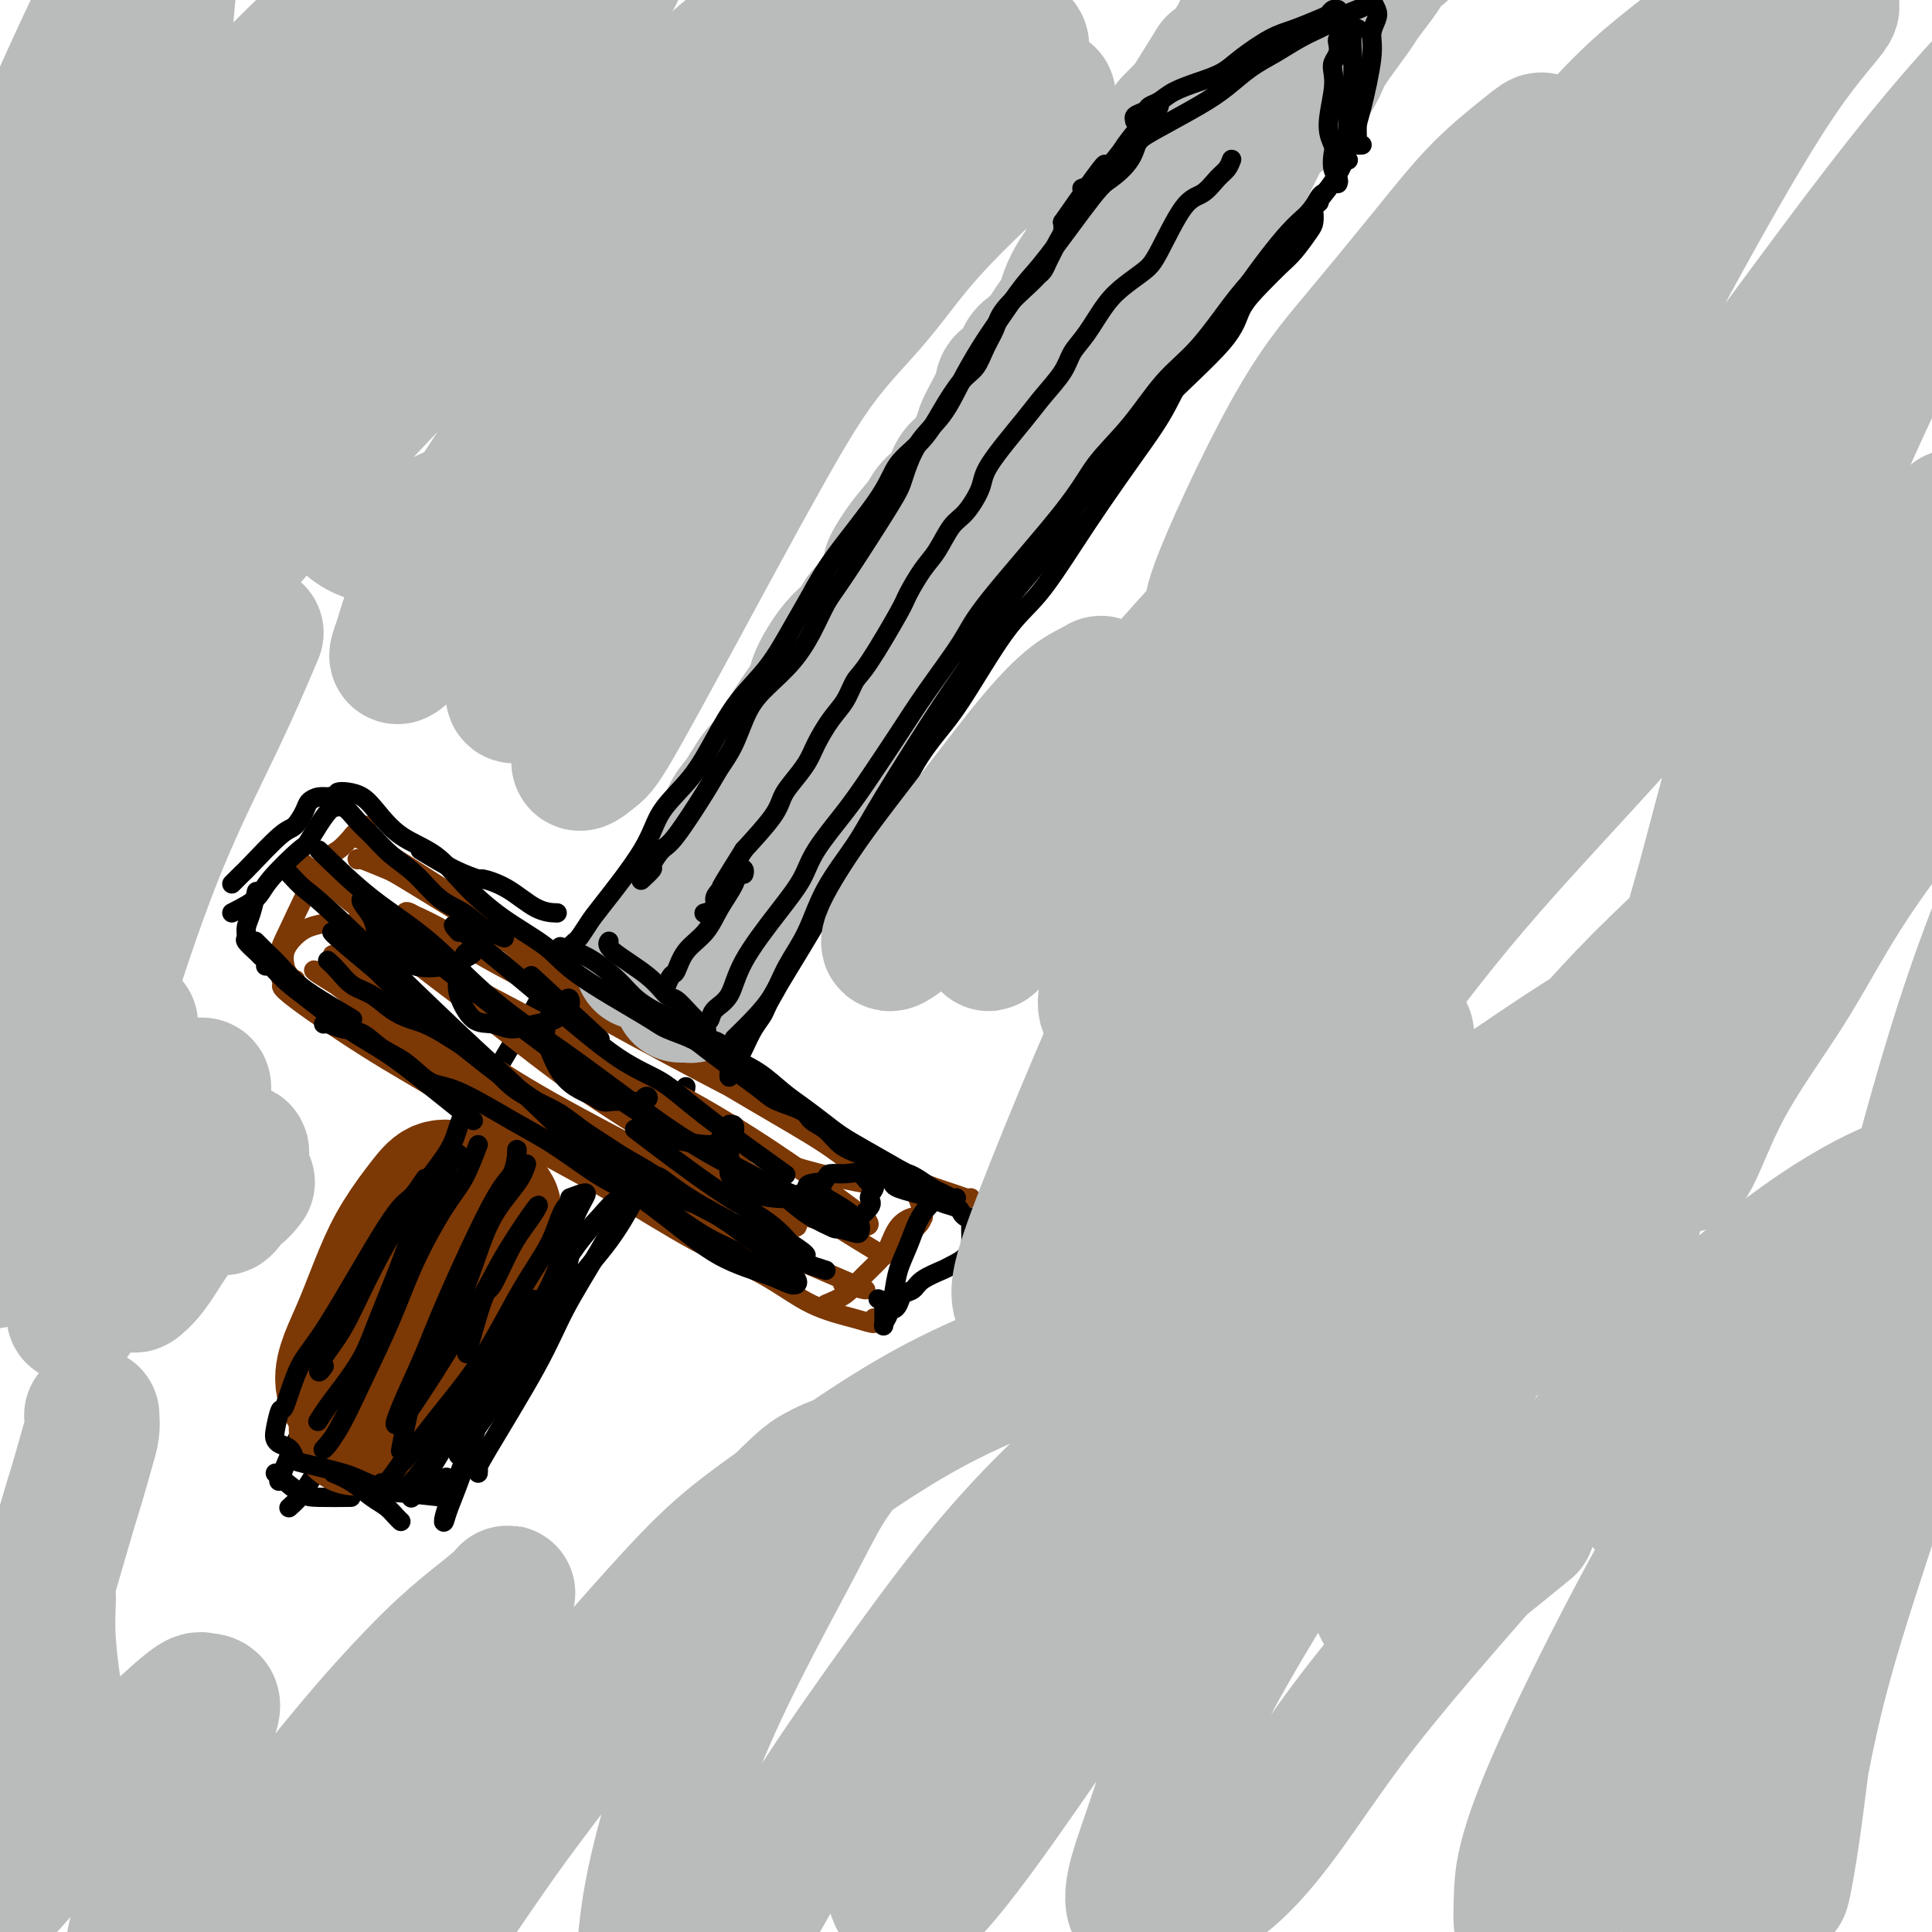 <svg viewBox='0 0 400 400' version='1.1' xmlns='http://www.w3.org/2000/svg' xmlns:xlink='http://www.w3.org/1999/xlink'><g fill='none' stroke='#000000' stroke-width='4' stroke-linecap='round' stroke-linejoin='round'><path d='M113,199c0.030,0.430 0.060,0.859 0,2c-0.060,1.141 -0.210,2.993 -1,5c-0.790,2.007 -2.221,4.168 -4,7c-1.779,2.832 -3.905,6.333 -6,10c-2.095,3.667 -4.159,7.499 -7,12c-2.841,4.501 -6.458,9.670 -9,14c-2.542,4.330 -4.009,7.820 -8,16c-3.991,8.180 -10.506,21.051 -13,26c-2.494,4.949 -0.968,1.976 -1,2c-0.032,0.024 -1.624,3.045 -3,6c-1.376,2.955 -2.536,5.844 -3,7c-0.464,1.156 -0.232,0.578 0,0'/><path d='M57,305c1.839,1.577 3.679,3.155 5,4c1.321,0.845 2.125,0.958 4,1c1.875,0.042 4.821,0.012 6,0c1.179,-0.012 0.589,-0.006 0,0'/><path d='M142,225c-0.038,0.436 -0.075,0.873 -1,2c-0.925,1.127 -2.736,2.945 -4,5c-1.264,2.055 -1.980,4.348 -3,7c-1.020,2.652 -2.344,5.663 -4,9c-1.656,3.337 -3.645,6.998 -6,11c-2.355,4.002 -5.076,8.344 -7,12c-1.924,3.656 -3.051,6.626 -6,12c-2.949,5.374 -7.718,13.152 -10,17c-2.282,3.848 -2.076,3.767 -2,4c0.076,0.233 0.022,0.781 0,1c-0.022,0.219 -0.011,0.110 0,0'/></g>
<g fill='none' stroke='#7C3805' stroke-width='4' stroke-linecap='round' stroke-linejoin='round'><path d='M73,173c1.135,0.547 2.269,1.095 4,2c1.731,0.905 4.058,2.168 7,4c2.942,1.832 6.498,4.235 11,7c4.502,2.765 9.948,5.894 14,9c4.052,3.106 6.709,6.189 15,12c8.291,5.811 22.217,14.348 30,19c7.783,4.652 9.423,5.418 13,7c3.577,1.582 9.092,3.979 13,6c3.908,2.021 6.210,3.666 9,5c2.790,1.334 6.067,2.358 8,3c1.933,0.642 2.520,0.904 3,1c0.480,0.096 0.851,0.028 1,0c0.149,-0.028 0.074,-0.014 0,0'/><path d='M62,178c1.818,1.484 3.635,2.968 6,5c2.365,2.032 5.276,4.611 9,7c3.724,2.389 8.260,4.589 13,8c4.740,3.411 9.684,8.032 15,12c5.316,3.968 11.004,7.284 17,11c5.996,3.716 12.300,7.833 17,11c4.700,3.167 7.796,5.385 15,10c7.204,4.615 18.516,11.627 24,15c5.484,3.373 5.138,3.107 5,3c-0.138,-0.107 -0.069,-0.053 0,0'/><path d='M62,204c-0.024,0.320 -0.047,0.641 4,3c4.047,2.359 12.165,6.758 18,10c5.835,3.242 9.387,5.329 14,8c4.613,2.671 10.286,5.926 16,9c5.714,3.074 11.470,5.969 17,9c5.530,3.031 10.834,6.200 16,9c5.166,2.800 10.192,5.230 14,7c3.808,1.770 6.396,2.880 9,4c2.604,1.120 5.224,2.249 7,3c1.776,0.751 2.709,1.125 2,1c-0.709,-0.125 -3.060,-0.750 -4,-1c-0.940,-0.250 -0.470,-0.125 0,0'/><path d='M60,204c-1.472,-0.200 -2.944,-0.400 0,2c2.944,2.400 10.304,7.400 16,11c5.696,3.600 9.728,5.801 15,9c5.272,3.199 11.785,7.395 18,11c6.215,3.605 12.133,6.618 18,10c5.867,3.382 11.685,7.131 17,10c5.315,2.869 10.128,4.856 14,7c3.872,2.144 6.803,4.445 10,6c3.197,1.555 6.661,2.365 9,3c2.339,0.635 3.553,1.094 4,1c0.447,-0.094 0.128,-0.741 0,-1c-0.128,-0.259 -0.064,-0.129 0,0'/><path d='M171,270c1.459,-0.610 2.918,-1.220 4,-2c1.082,-0.780 1.788,-1.729 3,-3c1.212,-1.271 2.931,-2.862 4,-4c1.069,-1.138 1.488,-1.821 2,-3c0.512,-1.179 1.117,-2.852 2,-4c0.883,-1.148 2.046,-1.771 3,-2c0.954,-0.229 1.701,-0.066 2,0c0.299,0.066 0.149,0.033 0,0'/><path d='M186,260c0.265,-0.029 0.530,-0.057 1,-1c0.470,-0.943 1.147,-2.799 2,-4c0.853,-1.201 1.884,-1.746 2,-3c0.116,-1.254 -0.681,-3.215 -1,-4c-0.319,-0.785 -0.159,-0.392 0,0'/><path d='M74,178c-0.100,-0.209 -0.201,-0.418 1,0c1.201,0.418 3.703,1.463 5,2c1.297,0.537 1.389,0.566 7,4c5.611,3.434 16.742,10.271 24,15c7.258,4.729 10.642,7.348 13,9c2.358,1.652 3.690,2.338 5,3c1.310,0.662 2.599,1.301 4,2c1.401,0.699 2.916,1.457 4,2c1.084,0.543 1.738,0.869 2,1c0.262,0.131 0.131,0.065 0,0'/><path d='M76,171c-0.267,-0.144 -0.533,-0.288 -1,0c-0.467,0.288 -1.134,1.009 -2,2c-0.866,0.991 -1.931,2.252 -3,3c-1.069,0.748 -2.143,0.983 -4,4c-1.857,3.017 -4.496,8.817 -6,12c-1.504,3.183 -1.874,3.749 -2,5c-0.126,1.251 -0.009,3.186 0,4c0.009,0.814 -0.090,0.507 0,1c0.090,0.493 0.370,1.787 1,2c0.630,0.213 1.608,-0.653 2,-1c0.392,-0.347 0.196,-0.173 0,0'/><path d='M68,191c-1.411,0.266 -2.821,0.532 -4,1c-1.179,0.468 -2.126,1.139 -3,2c-0.874,0.861 -1.675,1.912 -2,3c-0.325,1.088 -0.175,2.212 0,3c0.175,0.788 0.376,1.239 1,2c0.624,0.761 1.673,1.830 3,3c1.327,1.170 2.933,2.439 4,3c1.067,0.561 1.595,0.414 6,3c4.405,2.586 12.687,7.905 18,11c5.313,3.095 7.659,3.965 11,6c3.341,2.035 7.678,5.234 12,8c4.322,2.766 8.628,5.098 13,7c4.372,1.902 8.811,3.374 12,5c3.189,1.626 5.127,3.407 7,4c1.873,0.593 3.681,-0.003 4,-1c0.319,-0.997 -0.853,-2.394 -1,-3c-0.147,-0.606 0.729,-0.420 -6,-4c-6.729,-3.580 -21.065,-10.924 -31,-16c-9.935,-5.076 -15.469,-7.883 -21,-11c-5.531,-3.117 -11.057,-6.544 -15,-9c-3.943,-2.456 -6.302,-3.940 -8,-5c-1.698,-1.060 -2.734,-1.697 -3,-2c-0.266,-0.303 0.237,-0.272 2,1c1.763,1.272 4.787,3.787 8,6c3.213,2.213 6.615,4.125 11,7c4.385,2.875 9.752,6.712 16,11c6.248,4.288 13.376,9.026 20,13c6.624,3.974 12.745,7.185 20,11c7.255,3.815 15.644,8.233 19,10c3.356,1.767 1.678,0.884 0,0'/><path d='M95,217c-7.947,-5.907 -15.894,-11.815 -20,-15c-4.106,-3.185 -4.371,-3.649 -5,-4c-0.629,-0.351 -1.623,-0.590 -1,0c0.623,0.590 2.864,2.011 6,4c3.136,1.989 7.167,4.548 12,8c4.833,3.452 10.469,7.798 17,12c6.531,4.202 13.957,8.258 21,12c7.043,3.742 13.702,7.168 19,10c5.298,2.832 9.234,5.070 13,7c3.766,1.930 7.363,3.552 8,3c0.637,-0.552 -1.687,-3.277 -5,-6c-3.313,-2.723 -7.616,-5.445 -14,-9c-6.384,-3.555 -14.850,-7.945 -23,-13c-8.150,-5.055 -15.986,-10.777 -23,-16c-7.014,-5.223 -13.207,-9.948 -17,-13c-3.793,-3.052 -5.186,-4.431 -6,-5c-0.814,-0.569 -1.050,-0.326 -2,-1c-0.950,-0.674 -2.613,-2.263 3,2c5.613,4.263 18.501,14.379 27,21c8.499,6.621 12.609,9.747 19,14c6.391,4.253 15.062,9.634 19,12c3.938,2.366 3.141,1.718 5,3c1.859,1.282 6.372,4.496 13,7c6.628,2.504 15.370,4.299 18,4c2.630,-0.299 -0.851,-2.692 -4,-5c-3.149,-2.308 -5.968,-4.530 -11,-8c-5.032,-3.470 -12.279,-8.187 -19,-12c-6.721,-3.813 -12.915,-6.723 -25,-13c-12.085,-6.277 -30.061,-15.921 -38,-20c-7.939,-4.079 -5.840,-2.594 -5,-2c0.840,0.594 0.420,0.297 0,0'/><path d='M77,194c-9.551,-4.914 0.572,0.301 7,4c6.428,3.699 9.162,5.883 14,9c4.838,3.117 11.780,7.168 19,11c7.220,3.832 14.718,7.445 21,11c6.282,3.555 11.349,7.051 19,10c7.651,2.949 17.887,5.351 22,6c4.113,0.649 2.104,-0.454 0,-2c-2.104,-1.546 -4.304,-3.536 -8,-6c-3.696,-2.464 -8.889,-5.404 -15,-9c-6.111,-3.596 -13.140,-7.849 -21,-12c-7.860,-4.151 -16.550,-8.201 -24,-12c-7.450,-3.799 -13.660,-7.346 -18,-10c-4.340,-2.654 -6.809,-4.415 -8,-5c-1.191,-0.585 -1.104,0.006 -1,0c0.104,-0.006 0.224,-0.610 7,3c6.776,3.610 20.209,11.433 32,18c11.791,6.567 21.940,11.876 26,14c4.060,2.124 2.030,1.062 0,0'/></g>
<g fill='none' stroke='#BABBBB' stroke-width='28' stroke-linecap='round' stroke-linejoin='round'><path d='M133,197c-0.006,0.324 -0.013,0.648 0,1c0.013,0.352 0.045,0.733 0,1c-0.045,0.267 -0.167,0.419 0,0c0.167,-0.419 0.621,-1.411 1,-2c0.379,-0.589 0.682,-0.776 1,-1c0.318,-0.224 0.653,-0.485 1,-1c0.347,-0.515 0.708,-1.282 1,-2c0.292,-0.718 0.515,-1.385 1,-2c0.485,-0.615 1.231,-1.177 2,-2c0.769,-0.823 1.562,-1.907 2,-3c0.438,-1.093 0.522,-2.197 1,-3c0.478,-0.803 1.349,-1.306 2,-2c0.651,-0.694 1.080,-1.578 2,-3c0.920,-1.422 2.330,-3.382 3,-5c0.670,-1.618 0.601,-2.893 1,-4c0.399,-1.107 1.266,-2.046 2,-3c0.734,-0.954 1.335,-1.922 2,-3c0.665,-1.078 1.394,-2.267 2,-3c0.606,-0.733 1.089,-1.010 2,-2c0.911,-0.990 2.249,-2.694 3,-4c0.751,-1.306 0.914,-2.215 2,-4c1.086,-1.785 3.096,-4.445 4,-6c0.904,-1.555 0.702,-2.006 1,-3c0.298,-0.994 1.095,-2.530 2,-4c0.905,-1.470 1.919,-2.875 3,-4c1.081,-1.125 2.228,-1.972 3,-3c0.772,-1.028 1.169,-2.238 2,-3c0.831,-0.762 2.094,-1.075 3,-2c0.906,-0.925 1.453,-2.463 2,-4'/><path d='M184,121c8.054,-12.491 2.690,-5.719 1,-4c-1.690,1.719 0.296,-1.616 2,-4c1.704,-2.384 3.128,-3.817 4,-5c0.872,-1.183 1.193,-2.117 2,-3c0.807,-0.883 2.101,-1.717 3,-3c0.899,-1.283 1.405,-3.015 2,-4c0.595,-0.985 1.281,-1.222 2,-2c0.719,-0.778 1.472,-2.095 2,-3c0.528,-0.905 0.832,-1.396 1,-2c0.168,-0.604 0.201,-1.320 1,-3c0.799,-1.680 2.364,-4.323 3,-6c0.636,-1.677 0.345,-2.388 1,-3c0.655,-0.612 2.258,-1.125 3,-2c0.742,-0.875 0.622,-2.110 1,-3c0.378,-0.890 1.252,-1.434 2,-2c0.748,-0.566 1.369,-1.156 2,-2c0.631,-0.844 1.272,-1.944 2,-3c0.728,-1.056 1.542,-2.068 2,-3c0.458,-0.932 0.558,-1.785 1,-3c0.442,-1.215 1.224,-2.791 2,-4c0.776,-1.209 1.546,-2.052 2,-3c0.454,-0.948 0.593,-2.001 1,-3c0.407,-0.999 1.082,-1.945 2,-3c0.918,-1.055 2.079,-2.221 3,-3c0.921,-0.779 1.602,-1.171 2,-2c0.398,-0.829 0.515,-2.094 1,-3c0.485,-0.906 1.340,-1.453 2,-2c0.660,-0.547 1.125,-1.095 2,-3c0.875,-1.905 2.159,-5.167 3,-7c0.841,-1.833 1.240,-2.238 2,-3c0.760,-0.762 1.880,-1.881 3,-3'/><path d='M246,22c9.883,-15.842 3.590,-5.946 2,-3c-1.590,2.946 1.524,-1.058 3,-3c1.476,-1.942 1.315,-1.821 2,-3c0.685,-1.179 2.215,-3.656 3,-5c0.785,-1.344 0.826,-1.554 1,-2c0.174,-0.446 0.480,-1.126 1,-2c0.520,-0.874 1.253,-1.940 2,-3c0.747,-1.060 1.507,-2.113 2,-3c0.493,-0.887 0.720,-1.609 1,-2c0.280,-0.391 0.614,-0.451 1,-1c0.386,-0.549 0.825,-1.585 1,-2c0.175,-0.415 0.088,-0.207 0,0'/><path d='M141,206c0.022,0.000 0.043,0.001 0,0c-0.043,-0.001 -0.151,-0.003 0,0c0.151,0.003 0.562,0.011 1,0c0.438,-0.011 0.905,-0.040 1,0c0.095,0.040 -0.182,0.148 0,0c0.182,-0.148 0.822,-0.554 1,-1c0.178,-0.446 -0.107,-0.933 0,-1c0.107,-0.067 0.605,0.286 1,0c0.395,-0.286 0.685,-1.210 1,-2c0.315,-0.790 0.653,-1.445 1,-2c0.347,-0.555 0.701,-1.011 1,-2c0.299,-0.989 0.543,-2.512 1,-3c0.457,-0.488 1.127,0.059 2,-2c0.873,-2.059 1.948,-6.724 3,-9c1.052,-2.276 2.080,-2.162 3,-3c0.920,-0.838 1.731,-2.628 3,-4c1.269,-1.372 2.995,-2.326 4,-4c1.005,-1.674 1.289,-4.069 2,-6c0.711,-1.931 1.848,-3.399 3,-5c1.152,-1.601 2.318,-3.334 3,-5c0.682,-1.666 0.881,-3.265 3,-6c2.119,-2.735 6.160,-6.607 8,-9c1.840,-2.393 1.479,-3.307 2,-5c0.521,-1.693 1.924,-4.164 3,-6c1.076,-1.836 1.825,-3.035 3,-4c1.175,-0.965 2.778,-1.695 4,-3c1.222,-1.305 2.065,-3.184 3,-5c0.935,-1.816 1.962,-3.569 3,-5c1.038,-1.431 2.087,-2.539 3,-4c0.913,-1.461 1.689,-3.275 3,-5c1.311,-1.725 3.155,-3.363 5,-5'/><path d='M212,100c5.443,-6.825 7.051,-8.386 8,-10c0.949,-1.614 1.240,-3.281 2,-5c0.760,-1.719 1.988,-3.491 3,-5c1.012,-1.509 1.808,-2.754 3,-4c1.192,-1.246 2.778,-2.493 4,-4c1.222,-1.507 2.078,-3.273 3,-5c0.922,-1.727 1.910,-3.417 3,-5c1.090,-1.583 2.283,-3.061 3,-4c0.717,-0.939 0.958,-1.338 3,-4c2.042,-2.662 5.886,-7.588 8,-10c2.114,-2.412 2.499,-2.311 3,-3c0.501,-0.689 1.120,-2.167 2,-4c0.880,-1.833 2.022,-4.021 3,-6c0.978,-1.979 1.792,-3.751 3,-5c1.208,-1.249 2.811,-1.977 4,-3c1.189,-1.023 1.966,-2.341 3,-4c1.034,-1.659 2.325,-3.658 3,-5c0.675,-1.342 0.734,-2.026 2,-4c1.266,-1.974 3.740,-5.239 5,-7c1.260,-1.761 1.307,-2.017 2,-3c0.693,-0.983 2.033,-2.693 3,-4c0.967,-1.307 1.562,-2.210 2,-3c0.438,-0.790 0.720,-1.466 1,-2c0.280,-0.534 0.560,-0.927 1,-1c0.440,-0.073 1.042,0.173 1,0c-0.042,-0.173 -0.726,-0.764 -1,-1c-0.274,-0.236 -0.137,-0.118 0,0'/></g>
<g fill='none' stroke='#000000' stroke-width='4' stroke-linecap='round' stroke-linejoin='round'><path d='M116,196c0.944,0.291 1.887,0.582 3,1c1.113,0.418 2.395,0.962 4,2c1.605,1.038 3.534,2.569 5,4c1.466,1.431 2.470,2.762 4,4c1.530,1.238 3.585,2.383 5,3c1.415,0.617 2.189,0.704 3,1c0.811,0.296 1.660,0.799 2,1c0.340,0.201 0.170,0.101 0,0'/><path d='M126,195c0.070,-0.106 0.139,-0.213 0,0c-0.139,0.213 -0.488,0.745 1,2c1.488,1.255 4.812,3.233 7,5c2.188,1.767 3.238,3.321 4,4c0.762,0.679 1.235,0.481 2,1c0.765,0.519 1.821,1.755 3,3c1.179,1.245 2.480,2.499 3,3c0.520,0.501 0.260,0.251 0,0'/><path d='M144,214c0.565,0.383 1.130,0.767 2,1c0.870,0.233 2.045,0.316 3,1c0.955,0.684 1.690,1.968 3,3c1.310,1.032 3.196,1.813 5,3c1.804,1.187 3.525,2.781 5,4c1.475,1.219 2.703,2.064 4,3c1.297,0.936 2.661,1.963 4,3c1.339,1.037 2.651,2.084 4,3c1.349,0.916 2.735,1.702 5,3c2.265,1.298 5.408,3.107 7,4c1.592,0.893 1.635,0.870 2,1c0.365,0.130 1.054,0.413 2,1c0.946,0.587 2.148,1.478 3,2c0.852,0.522 1.352,0.676 2,1c0.648,0.324 1.444,0.818 2,1c0.556,0.182 0.873,0.052 1,0c0.127,-0.052 0.063,-0.026 0,0'/><path d='M194,248c-0.665,0.625 -1.330,1.251 -2,2c-0.670,0.749 -1.345,1.622 -2,3c-0.655,1.378 -1.290,3.262 -2,5c-0.710,1.738 -1.497,3.331 -2,5c-0.503,1.669 -0.723,3.413 -1,5c-0.277,1.587 -0.610,3.016 -1,4c-0.390,0.984 -0.836,1.521 -1,2c-0.164,0.479 -0.044,0.898 0,0c0.044,-0.898 0.013,-3.114 0,-4c-0.013,-0.886 -0.006,-0.443 0,0'/><path d='M171,263c-2.064,-0.658 -4.127,-1.317 -6,-2c-1.873,-0.683 -3.554,-1.391 -5,-2c-1.446,-0.609 -2.655,-1.118 -4,-2c-1.345,-0.882 -2.825,-2.135 -4,-3c-1.175,-0.865 -2.044,-1.342 -3,-2c-0.956,-0.658 -1.998,-1.498 -3,-2c-1.002,-0.502 -1.965,-0.665 -3,-1c-1.035,-0.335 -2.142,-0.841 -4,-2c-1.858,-1.159 -4.469,-2.972 -6,-4c-1.531,-1.028 -1.984,-1.273 -3,-2c-1.016,-0.727 -2.595,-1.938 -4,-3c-1.405,-1.062 -2.637,-1.977 -4,-3c-1.363,-1.023 -2.858,-2.154 -4,-3c-1.142,-0.846 -1.932,-1.407 -3,-2c-1.068,-0.593 -2.413,-1.220 -4,-2c-1.587,-0.780 -3.414,-1.714 -5,-3c-1.586,-1.286 -2.931,-2.924 -4,-4c-1.069,-1.076 -1.864,-1.591 -4,-3c-2.136,-1.409 -5.615,-3.713 -8,-5c-2.385,-1.287 -3.678,-1.555 -5,-2c-1.322,-0.445 -2.673,-1.065 -4,-2c-1.327,-0.935 -2.629,-2.184 -4,-3c-1.371,-0.816 -2.811,-1.198 -4,-2c-1.189,-0.802 -2.128,-2.024 -3,-3c-0.872,-0.976 -1.678,-1.708 -2,-2c-0.322,-0.292 -0.161,-0.146 0,0'/><path d='M54,198c-0.195,-0.214 -0.389,-0.429 -1,-1c-0.611,-0.571 -1.638,-1.499 -2,-2c-0.362,-0.501 -0.058,-0.576 0,-1c0.058,-0.424 -0.129,-1.196 0,-2c0.129,-0.804 0.573,-1.640 1,-3c0.427,-1.360 0.836,-3.246 1,-4c0.164,-0.754 0.082,-0.377 0,0'/><path d='M48,183c0.780,-0.790 1.561,-1.580 2,-2c0.439,-0.420 0.537,-0.469 2,-2c1.463,-1.531 4.293,-4.544 6,-6c1.707,-1.456 2.293,-1.357 3,-2c0.707,-0.643 1.535,-2.030 2,-3c0.465,-0.970 0.567,-1.525 1,-2c0.433,-0.475 1.197,-0.872 2,-1c0.803,-0.128 1.646,0.013 2,0c0.354,-0.013 0.219,-0.181 0,0c-0.219,0.181 -0.521,0.712 0,1c0.521,0.288 1.863,0.333 3,1c1.137,0.667 2.067,1.957 3,3c0.933,1.043 1.870,1.840 3,3c1.130,1.160 2.454,2.684 4,4c1.546,1.316 3.315,2.423 5,4c1.685,1.577 3.286,3.624 5,5c1.714,1.376 3.542,2.080 5,3c1.458,0.920 2.546,2.055 4,3c1.454,0.945 3.272,1.698 4,2c0.728,0.302 0.364,0.151 0,0'/><path d='M87,176c2.393,1.456 4.786,2.912 7,4c2.214,1.088 4.251,1.808 5,2c0.749,0.192 0.212,-0.145 1,0c0.788,0.145 2.902,0.771 5,2c2.098,1.229 4.180,3.062 6,4c1.820,0.938 3.377,0.982 4,1c0.623,0.018 0.311,0.009 0,0'/><path d='M75,186c-0.207,0.153 -0.414,0.306 0,1c0.414,0.694 1.448,1.930 2,3c0.552,1.070 0.621,1.973 1,3c0.379,1.027 1.068,2.177 2,3c0.932,0.823 2.106,1.318 3,2c0.894,0.682 1.507,1.552 3,2c1.493,0.448 3.865,0.473 6,0c2.135,-0.473 4.033,-1.444 5,-2c0.967,-0.556 1.002,-0.699 1,-1c-0.002,-0.301 -0.042,-0.762 0,-1c0.042,-0.238 0.167,-0.253 0,0c-0.167,0.253 -0.625,0.776 -1,1c-0.375,0.224 -0.666,0.150 -1,1c-0.334,0.850 -0.709,2.625 -1,4c-0.291,1.375 -0.497,2.351 0,4c0.497,1.649 1.698,3.971 3,5c1.302,1.029 2.705,0.766 4,1c1.295,0.234 2.480,0.963 4,1c1.520,0.037 3.374,-0.620 5,-1c1.626,-0.380 3.023,-0.482 4,-1c0.977,-0.518 1.533,-1.451 2,-2c0.467,-0.549 0.843,-0.716 1,-1c0.157,-0.284 0.094,-0.687 0,-1c-0.094,-0.313 -0.219,-0.535 -1,0c-0.781,0.535 -2.218,1.826 -3,3c-0.782,1.174 -0.909,2.229 -1,3c-0.091,0.771 -0.146,1.256 0,2c0.146,0.744 0.493,1.746 1,3c0.507,1.254 1.175,2.761 2,4c0.825,1.239 1.807,2.211 3,3c1.193,0.789 2.596,1.394 4,2'/><path d='M123,227c1.955,1.600 2.342,1.100 4,1c1.658,-0.100 4.587,0.200 6,0c1.413,-0.200 1.310,-0.898 1,-1c-0.310,-0.102 -0.826,0.393 -1,1c-0.174,0.607 -0.007,1.325 0,2c0.007,0.675 -0.147,1.308 0,2c0.147,0.692 0.596,1.444 1,2c0.404,0.556 0.761,0.915 1,1c0.239,0.085 0.358,-0.106 1,0c0.642,0.106 1.808,0.507 4,1c2.192,0.493 5.410,1.076 7,1c1.590,-0.076 1.551,-0.813 2,-1c0.449,-0.187 1.384,0.175 2,0c0.616,-0.175 0.912,-0.886 1,-1c0.088,-0.114 -0.034,0.371 0,0c0.034,-0.371 0.224,-1.598 0,-2c-0.224,-0.402 -0.860,0.021 -1,0c-0.140,-0.021 0.217,-0.487 0,0c-0.217,0.487 -1.006,1.927 -1,3c0.006,1.073 0.808,1.780 1,3c0.192,1.220 -0.226,2.955 0,4c0.226,1.045 1.096,1.402 2,2c0.904,0.598 1.842,1.438 3,2c1.158,0.562 2.534,0.845 4,1c1.466,0.155 3.020,0.182 4,0c0.980,-0.182 1.386,-0.575 2,-1c0.614,-0.425 1.434,-0.884 2,-1c0.566,-0.116 0.876,0.110 1,0c0.124,-0.110 0.062,-0.555 0,-1'/><path d='M169,245c1.843,-0.349 -0.050,-0.220 -1,0c-0.950,0.220 -0.956,0.531 -1,1c-0.044,0.469 -0.125,1.096 0,2c0.125,0.904 0.455,2.085 1,3c0.545,0.915 1.304,1.564 2,2c0.696,0.436 1.329,0.660 2,1c0.671,0.340 1.379,0.797 3,0c1.621,-0.797 4.156,-2.848 5,-4c0.844,-1.152 -0.003,-1.405 0,-2c0.003,-0.595 0.855,-1.533 1,-2c0.145,-0.467 -0.419,-0.463 -1,-1c-0.581,-0.537 -1.179,-1.616 -2,-2c-0.821,-0.384 -1.864,-0.073 -3,0c-1.136,0.073 -2.366,-0.093 -3,0c-0.634,0.093 -0.674,0.445 -1,1c-0.326,0.555 -0.938,1.312 -1,2c-0.062,0.688 0.427,1.308 1,2c0.573,0.692 1.231,1.455 2,2c0.769,0.545 1.648,0.870 2,1c0.352,0.130 0.176,0.065 0,0'/><path d='M96,232c-0.343,0.308 -0.685,0.616 -1,1c-0.315,0.384 -0.602,0.843 -1,2c-0.398,1.157 -0.907,3.013 -2,5c-1.093,1.987 -2.770,4.104 -4,7c-1.230,2.896 -2.015,6.570 -3,9c-0.985,2.430 -2.171,3.615 -4,10c-1.829,6.385 -4.300,17.968 -6,24c-1.700,6.032 -2.629,6.511 -4,8c-1.371,1.489 -3.184,3.986 -4,5c-0.816,1.014 -0.636,0.545 -1,1c-0.364,0.455 -1.273,1.833 -2,3c-0.727,1.167 -1.273,2.122 -2,3c-0.727,0.878 -1.636,1.679 -2,2c-0.364,0.321 -0.182,0.160 0,0'/><path d='M62,302c0.543,0.446 1.086,0.893 2,1c0.914,0.107 2.200,-0.124 4,0c1.800,0.124 4.115,0.604 6,1c1.885,0.396 3.339,0.708 5,1c1.661,0.292 3.528,0.563 5,1c1.472,0.437 2.550,1.041 4,1c1.450,-0.041 3.271,-0.726 4,-1c0.729,-0.274 0.364,-0.137 0,0'/><path d='M118,248c1.226,-0.459 2.451,-0.919 3,-1c0.549,-0.081 0.421,0.216 0,1c-0.421,0.784 -1.133,2.056 -2,4c-0.867,1.944 -1.887,4.562 -3,7c-1.113,2.438 -2.319,4.697 -4,8c-1.681,3.303 -3.837,7.649 -6,12c-2.163,4.351 -4.332,8.707 -6,13c-1.668,4.293 -2.835,8.523 -4,12c-1.165,3.477 -2.329,6.202 -3,8c-0.671,1.798 -0.848,2.670 -1,3c-0.152,0.330 -0.278,0.119 0,-1c0.278,-1.119 0.959,-3.148 2,-6c1.041,-2.852 2.440,-6.529 3,-8c0.560,-1.471 0.280,-0.735 0,0'/><path d='M125,251c1.247,-1.196 2.493,-2.393 4,-4c1.507,-1.607 3.273,-3.625 4,-4c0.727,-0.375 0.414,0.894 0,2c-0.414,1.106 -0.928,2.051 -2,4c-1.072,1.949 -2.703,4.902 -5,8c-2.297,3.098 -5.260,6.340 -8,10c-2.740,3.660 -5.256,7.739 -8,12c-2.744,4.261 -5.717,8.706 -8,12c-2.283,3.294 -3.875,5.437 -5,7c-1.125,1.563 -1.782,2.546 -2,3c-0.218,0.454 0.004,0.380 0,0c-0.004,-0.380 -0.235,-1.065 2,-5c2.235,-3.935 6.936,-11.120 10,-16c3.064,-4.880 4.490,-7.454 6,-10c1.510,-2.546 3.103,-5.063 4,-7c0.897,-1.937 1.096,-3.292 1,-4c-0.096,-0.708 -0.488,-0.768 -1,0c-0.512,0.768 -1.145,2.363 -2,3c-0.855,0.637 -1.934,0.315 -6,6c-4.066,5.685 -11.121,17.376 -14,22c-2.879,4.624 -1.583,2.181 -2,3c-0.417,0.819 -2.545,4.901 -4,8c-1.455,3.099 -2.235,5.217 -3,7c-0.765,1.783 -1.516,3.232 0,1c1.516,-2.232 5.298,-8.145 8,-13c2.702,-4.855 4.324,-8.653 7,-13c2.676,-4.347 6.405,-9.242 9,-13c2.595,-3.758 4.056,-6.378 7,-10c2.944,-3.622 7.369,-8.244 9,-10c1.631,-1.756 0.466,-0.644 -1,1c-1.466,1.644 -3.233,3.822 -5,6'/><path d='M120,257c-2.076,2.801 -4.267,6.302 -7,10c-2.733,3.698 -6.010,7.593 -9,12c-2.990,4.407 -5.694,9.327 -8,13c-2.306,3.673 -4.213,6.100 -6,8c-1.787,1.900 -3.452,3.273 -4,4c-0.548,0.727 0.022,0.808 0,1c-0.022,0.192 -0.637,0.496 0,0c0.637,-0.496 2.526,-1.794 3,-2c0.474,-0.206 -0.468,0.678 -1,1c-0.532,0.322 -0.654,0.083 -1,0c-0.346,-0.083 -0.915,-0.011 -2,0c-1.085,0.011 -2.687,-0.039 -4,0c-1.313,0.039 -2.338,0.168 -4,0c-1.662,-0.168 -3.961,-0.633 -6,-1c-2.039,-0.367 -3.818,-0.637 -5,-1c-1.182,-0.363 -1.766,-0.818 -2,-1c-0.234,-0.182 -0.117,-0.091 0,0'/></g>
<g fill='none' stroke='#7C3805' stroke-width='28' stroke-linecap='round' stroke-linejoin='round'><path d='M93,266c0.586,-0.803 1.172,-1.606 1,-2c-0.172,-0.394 -1.102,-0.380 -2,0c-0.898,0.380 -1.764,1.127 -3,2c-1.236,0.873 -2.842,1.872 -4,4c-1.158,2.128 -1.868,5.386 -3,8c-1.132,2.614 -2.685,4.586 -4,7c-1.315,2.414 -2.391,5.272 -3,7c-0.609,1.728 -0.750,2.327 -1,3c-0.250,0.673 -0.607,1.421 1,-1c1.607,-2.421 5.180,-8.011 8,-12c2.820,-3.989 4.886,-6.378 7,-9c2.114,-2.622 4.275,-5.479 6,-8c1.725,-2.521 3.014,-4.707 4,-7c0.986,-2.293 1.669,-4.693 2,-6c0.331,-1.307 0.310,-1.523 0,-2c-0.310,-0.477 -0.909,-1.217 -2,-1c-1.091,0.217 -2.674,1.392 -4,2c-1.326,0.608 -2.396,0.651 -5,4c-2.604,3.349 -6.744,10.005 -9,14c-2.256,3.995 -2.628,5.328 -3,7c-0.372,1.672 -0.743,3.684 -1,5c-0.257,1.316 -0.400,1.935 0,2c0.400,0.065 1.342,-0.425 2,-1c0.658,-0.575 1.032,-1.233 2,-3c0.968,-1.767 2.531,-4.641 4,-7c1.469,-2.359 2.844,-4.204 4,-6c1.156,-1.796 2.094,-3.545 3,-7c0.906,-3.455 1.779,-8.617 2,-11c0.221,-2.383 -0.210,-1.988 -1,-2c-0.790,-0.012 -1.940,-0.432 -3,0c-1.060,0.432 -2.030,1.716 -3,3'/><path d='M88,249c-1.407,1.701 -3.426,4.454 -5,7c-1.574,2.546 -2.705,4.886 -4,8c-1.295,3.114 -2.755,7.002 -4,10c-1.245,2.998 -2.274,5.108 -3,7c-0.726,1.892 -1.150,3.568 -1,5c0.150,1.432 0.875,2.621 2,3c1.125,0.379 2.649,-0.052 4,-1c1.351,-0.948 2.529,-2.414 3,-3c0.471,-0.586 0.236,-0.293 0,0'/></g>
<g fill='none' stroke='#000000' stroke-width='4' stroke-linecap='round' stroke-linejoin='round'><path d='M95,229c0.506,0.192 1.011,0.384 1,1c-0.011,0.616 -0.540,1.654 -1,3c-0.460,1.346 -0.853,2.998 -2,5c-1.147,2.002 -3.050,4.352 -5,7c-1.950,2.648 -3.949,5.594 -6,9c-2.051,3.406 -4.153,7.273 -6,11c-1.847,3.727 -3.437,7.314 -5,10c-1.563,2.686 -3.099,4.473 -4,6c-0.901,1.527 -1.166,2.796 -1,3c0.166,0.204 0.762,-0.656 1,-1c0.238,-0.344 0.119,-0.172 0,0'/><path d='M88,244c-1.023,1.562 -2.046,3.124 -3,4c-0.954,0.876 -1.838,1.064 -5,6c-3.162,4.936 -8.602,14.618 -12,20c-3.398,5.382 -4.753,6.464 -6,9c-1.247,2.536 -2.385,6.525 -3,8c-0.615,1.475 -0.708,0.436 -1,1c-0.292,0.564 -0.782,2.733 -1,4c-0.218,1.267 -0.163,1.634 0,2c0.163,0.366 0.434,0.731 1,1c0.566,0.269 1.425,0.442 2,1c0.575,0.558 0.864,1.502 1,2c0.136,0.498 0.117,0.549 2,1c1.883,0.451 5.666,1.301 8,2c2.334,0.699 3.219,1.245 5,2c1.781,0.755 4.457,1.718 5,2c0.543,0.282 -1.046,-0.116 1,0c2.046,0.116 7.727,0.748 10,1c2.273,0.252 1.136,0.126 0,0'/><path d='M117,252c0.120,-0.600 0.240,-1.200 1,-2c0.760,-0.800 2.160,-1.801 2,-2c-0.160,-0.199 -1.880,0.402 -3,2c-1.120,1.598 -1.639,4.192 -3,7c-1.361,2.808 -3.563,5.831 -6,10c-2.437,4.169 -5.108,9.486 -8,14c-2.892,4.514 -6.004,8.225 -9,12c-2.996,3.775 -5.875,7.614 -7,9c-1.125,1.386 -0.498,0.320 -1,1c-0.502,0.680 -2.135,3.106 -3,4c-0.865,0.894 -0.961,0.255 -1,0c-0.039,-0.255 -0.019,-0.128 0,0'/><path d='M99,237c-0.967,2.538 -1.934,5.077 -3,7c-1.066,1.923 -2.231,3.231 -4,6c-1.769,2.769 -4.142,6.998 -6,11c-1.858,4.002 -3.200,7.775 -5,12c-1.800,4.225 -4.058,8.901 -6,13c-1.942,4.099 -3.567,7.623 -5,10c-1.433,2.377 -2.674,3.609 -3,4c-0.326,0.391 0.263,-0.060 1,-1c0.737,-0.940 1.621,-2.368 3,-5c1.379,-2.632 3.251,-6.466 4,-8c0.749,-1.534 0.374,-0.767 0,0'/><path d='M109,241c-0.371,1.123 -0.743,2.245 -2,4c-1.257,1.755 -3.401,4.142 -5,7c-1.599,2.858 -2.653,6.189 -4,10c-1.347,3.811 -2.988,8.104 -5,12c-2.012,3.896 -4.395,7.395 -6,11c-1.605,3.605 -2.432,7.317 -3,10c-0.568,2.683 -0.877,4.338 -1,5c-0.123,0.662 -0.062,0.331 0,0'/><path d='M60,181c0.974,1.064 1.948,2.129 3,3c1.052,0.871 2.181,1.549 8,7c5.819,5.451 16.327,15.676 23,22c6.673,6.324 9.512,8.747 14,13c4.488,4.253 10.624,10.335 16,15c5.376,4.665 9.993,7.914 14,11c4.007,3.086 7.406,6.011 11,8c3.594,1.989 7.383,3.044 10,4c2.617,0.956 4.062,1.813 5,2c0.938,0.187 1.368,-0.296 1,-1c-0.368,-0.704 -1.534,-1.630 -2,-2c-0.466,-0.370 -0.233,-0.185 0,0'/><path d='M66,176c3.588,3.501 7.177,7.002 11,10c3.823,2.998 7.881,5.493 12,9c4.119,3.507 8.298,8.025 13,12c4.702,3.975 9.926,7.407 15,11c5.074,3.593 9.997,7.348 15,11c5.003,3.652 10.086,7.201 15,10c4.914,2.799 9.659,4.848 13,7c3.341,2.152 5.279,4.408 8,6c2.721,1.592 6.223,2.521 8,3c1.777,0.479 1.827,0.510 2,0c0.173,-0.510 0.470,-1.560 -1,-3c-1.470,-1.440 -4.706,-3.268 -6,-4c-1.294,-0.732 -0.647,-0.366 0,0'/><path d='M95,193c-1.110,-1.253 -2.219,-2.506 1,0c3.219,2.506 10.767,8.771 17,14c6.233,5.229 11.151,9.420 15,12c3.849,2.580 6.630,3.547 9,5c2.370,1.453 4.330,3.391 9,7c4.670,3.609 12.048,8.888 15,11c2.952,2.112 1.476,1.056 0,0'/><path d='M143,215c0.332,-0.335 0.665,-0.670 1,-1c0.335,-0.330 0.674,-0.655 1,-1c0.326,-0.345 0.639,-0.709 1,-1c0.361,-0.291 0.770,-0.509 1,-1c0.230,-0.491 0.282,-1.257 1,-2c0.718,-0.743 2.104,-1.465 3,-3c0.896,-1.535 1.303,-3.883 3,-7c1.697,-3.117 4.686,-7.005 7,-10c2.314,-2.995 3.955,-5.099 5,-7c1.045,-1.901 1.494,-3.599 3,-6c1.506,-2.401 4.070,-5.506 6,-8c1.930,-2.494 3.226,-4.378 5,-7c1.774,-2.622 4.025,-5.984 6,-9c1.975,-3.016 3.673,-5.686 6,-9c2.327,-3.314 5.281,-7.271 7,-10c1.719,-2.729 2.201,-4.231 6,-9c3.799,-4.769 10.915,-12.806 15,-18c4.085,-5.194 5.138,-7.547 7,-10c1.862,-2.453 4.533,-5.006 7,-8c2.467,-2.994 4.728,-6.428 7,-9c2.272,-2.572 4.554,-4.283 7,-7c2.446,-2.717 5.057,-6.439 7,-9c1.943,-2.561 3.217,-3.960 5,-6c1.783,-2.040 4.075,-4.722 6,-7c1.925,-2.278 3.483,-4.152 5,-6c1.517,-1.848 2.994,-3.671 4,-5c1.006,-1.329 1.540,-2.166 2,-3c0.460,-0.834 0.846,-1.667 1,-2c0.154,-0.333 0.077,-0.167 0,0'/><path d='M118,196c-0.097,0.104 -0.194,0.208 0,0c0.194,-0.208 0.678,-0.728 1,-1c0.322,-0.272 0.481,-0.297 1,-1c0.519,-0.703 1.397,-2.086 2,-3c0.603,-0.914 0.929,-1.361 3,-4c2.071,-2.639 5.886,-7.471 8,-11c2.114,-3.529 2.529,-5.757 4,-8c1.471,-2.243 4.000,-4.503 6,-7c2.000,-2.497 3.473,-5.233 5,-8c1.527,-2.767 3.110,-5.566 5,-8c1.890,-2.434 4.089,-4.502 6,-7c1.911,-2.498 3.535,-5.427 5,-8c1.465,-2.573 2.772,-4.791 4,-7c1.228,-2.209 2.375,-4.409 5,-8c2.625,-3.591 6.726,-8.572 9,-12c2.274,-3.428 2.720,-5.301 4,-7c1.280,-1.699 3.392,-3.223 5,-5c1.608,-1.777 2.711,-3.805 4,-6c1.289,-2.195 2.765,-4.556 4,-6c1.235,-1.444 2.229,-1.969 3,-3c0.771,-1.031 1.320,-2.567 2,-4c0.680,-1.433 1.492,-2.764 2,-4c0.508,-1.236 0.714,-2.375 2,-4c1.286,-1.625 3.654,-3.734 5,-5c1.346,-1.266 1.670,-1.690 2,-2c0.330,-0.310 0.667,-0.506 1,-1c0.333,-0.494 0.664,-1.287 1,-2c0.336,-0.713 0.678,-1.346 1,-2c0.322,-0.654 0.625,-1.330 1,-2c0.375,-0.670 0.821,-1.334 1,-2c0.179,-0.666 0.089,-1.333 0,-2'/><path d='M220,46c16.186,-23.268 5.651,-6.438 2,-1c-3.651,5.438 -0.417,-0.515 1,-3c1.417,-2.485 1.019,-1.501 1,-1c-0.019,0.501 0.341,0.520 1,0c0.659,-0.520 1.617,-1.577 2,-2c0.383,-0.423 0.192,-0.211 0,0'/><path d='M274,40c-0.283,0.152 -0.565,0.303 -1,1c-0.435,0.697 -1.021,1.939 -2,3c-0.979,1.061 -2.350,1.940 -5,5c-2.650,3.060 -6.580,8.302 -9,12c-2.420,3.698 -3.332,5.851 -5,8c-1.668,2.149 -4.092,4.292 -6,7c-1.908,2.708 -3.299,5.981 -5,9c-1.701,3.019 -3.710,5.786 -6,9c-2.290,3.214 -4.859,6.876 -7,10c-2.141,3.124 -3.852,5.711 -6,9c-2.148,3.289 -4.732,7.279 -7,10c-2.268,2.721 -4.220,4.172 -7,8c-2.780,3.828 -6.389,10.031 -9,14c-2.611,3.969 -4.225,5.702 -6,8c-1.775,2.298 -3.713,5.161 -5,8c-1.287,2.839 -1.924,5.653 -3,8c-1.076,2.347 -2.592,4.229 -4,6c-1.408,1.771 -2.710,3.433 -4,5c-1.290,1.567 -2.568,3.038 -4,5c-1.432,1.962 -3.017,4.415 -4,6c-0.983,1.585 -1.366,2.303 -3,5c-1.634,2.697 -4.521,7.373 -6,10c-1.479,2.627 -1.549,3.206 -2,4c-0.451,0.794 -1.284,1.803 -2,3c-0.716,1.197 -1.316,2.583 -2,4c-0.684,1.417 -1.451,2.864 -2,4c-0.549,1.136 -0.878,1.960 -1,2c-0.122,0.040 -0.035,-0.703 0,-1c0.035,-0.297 0.017,-0.149 0,0'/><path d='M224,39c0.643,-0.210 1.287,-0.419 2,-1c0.713,-0.581 1.497,-1.533 2,-2c0.503,-0.467 0.726,-0.450 2,-2c1.274,-1.550 3.599,-4.668 5,-6c1.401,-1.332 1.878,-0.879 2,-1c0.122,-0.121 -0.112,-0.816 0,-1c0.112,-0.184 0.569,0.143 1,0c0.431,-0.143 0.838,-0.755 1,-1c0.162,-0.245 0.081,-0.122 0,0'/><path d='M224,41c0.741,-0.773 1.481,-1.545 2,-2c0.519,-0.455 0.816,-0.591 1,-1c0.184,-0.409 0.256,-1.090 1,-2c0.744,-0.910 2.162,-2.048 3,-3c0.838,-0.952 1.096,-1.720 2,-3c0.904,-1.280 2.453,-3.074 3,-4c0.547,-0.926 0.092,-0.983 0,-1c-0.092,-0.017 0.178,0.007 0,0c-0.178,-0.007 -0.806,-0.043 -1,0c-0.194,0.043 0.045,0.167 0,0c-0.045,-0.167 -0.372,-0.625 0,-1c0.372,-0.375 1.445,-0.667 2,-1c0.555,-0.333 0.592,-0.708 1,-1c0.408,-0.292 1.187,-0.503 2,-1c0.813,-0.497 1.658,-1.281 3,-2c1.342,-0.719 3.179,-1.371 5,-2c1.821,-0.629 3.626,-1.233 5,-2c1.374,-0.767 2.319,-1.697 4,-3c1.681,-1.303 4.099,-2.980 6,-4c1.901,-1.020 3.283,-1.384 5,-2c1.717,-0.616 3.767,-1.486 5,-2c1.233,-0.514 1.650,-0.674 2,-1c0.350,-0.326 0.633,-0.819 1,-1c0.367,-0.181 0.819,-0.052 1,0c0.181,0.052 0.090,0.026 0,0'/><path d='M274,5c0.331,-0.219 0.662,-0.439 2,-1c1.338,-0.561 3.682,-1.465 5,-2c1.318,-0.535 1.608,-0.702 2,-1c0.392,-0.298 0.885,-0.726 1,-1c0.115,-0.274 -0.150,-0.393 0,0c0.150,0.393 0.713,1.299 1,2c0.287,0.701 0.297,1.198 0,2c-0.297,0.802 -0.902,1.910 -1,3c-0.098,1.090 0.313,2.163 0,5c-0.313,2.837 -1.348,7.440 -2,10c-0.652,2.560 -0.921,3.078 -1,4c-0.079,0.922 0.030,2.247 0,3c-0.030,0.753 -0.200,0.933 0,1c0.200,0.067 0.772,0.019 1,0c0.228,-0.019 0.114,-0.010 0,0'/><path d='M281,6c0.111,-0.032 0.222,-0.064 0,0c-0.222,0.064 -0.776,0.225 -1,1c-0.224,0.775 -0.117,2.164 0,4c0.117,1.836 0.245,4.117 0,6c-0.245,1.883 -0.864,3.366 -1,5c-0.136,1.634 0.211,3.417 0,5c-0.211,1.583 -0.980,2.965 -1,4c-0.020,1.035 0.709,1.724 1,2c0.291,0.276 0.146,0.138 0,0'/><path d='M255,33c-0.264,0.703 -0.529,1.406 -1,2c-0.471,0.594 -1.150,1.078 -2,2c-0.850,0.922 -1.872,2.280 -3,3c-1.128,0.720 -2.363,0.802 -4,3c-1.637,2.198 -3.677,6.514 -5,9c-1.323,2.486 -1.930,3.144 -3,4c-1.070,0.856 -2.602,1.911 -4,3c-1.398,1.089 -2.660,2.213 -4,4c-1.340,1.787 -2.756,4.237 -4,6c-1.244,1.763 -2.316,2.838 -3,4c-0.684,1.162 -0.980,2.409 -2,4c-1.020,1.591 -2.766,3.525 -4,5c-1.234,1.475 -1.958,2.489 -4,5c-2.042,2.511 -5.404,6.517 -7,9c-1.596,2.483 -1.427,3.443 -2,5c-0.573,1.557 -1.887,3.713 -3,5c-1.113,1.287 -2.023,1.706 -3,3c-0.977,1.294 -2.019,3.463 -3,5c-0.981,1.537 -1.901,2.440 -3,4c-1.099,1.560 -2.377,3.775 -3,5c-0.623,1.225 -0.592,1.460 -2,4c-1.408,2.540 -4.254,7.386 -6,10c-1.746,2.614 -2.392,2.995 -3,4c-0.608,1.005 -1.178,2.632 -2,4c-0.822,1.368 -1.898,2.477 -3,4c-1.102,1.523 -2.232,3.461 -3,5c-0.768,1.539 -1.175,2.677 -2,4c-0.825,1.323 -2.066,2.829 -3,4c-0.934,1.171 -1.559,2.008 -2,3c-0.441,0.992 -0.697,2.141 -2,4c-1.303,1.859 -3.651,4.430 -6,7'/><path d='M154,176c-8.256,13.141 -3.397,5.994 -2,4c1.397,-1.994 -0.670,1.165 -2,3c-1.330,1.835 -1.924,2.348 -2,3c-0.076,0.652 0.364,1.445 0,2c-0.364,0.555 -1.533,0.873 -2,1c-0.467,0.127 -0.234,0.064 0,0'/><path d='M154,181c0.103,-0.363 0.206,-0.726 0,-1c-0.206,-0.274 -0.720,-0.458 -1,0c-0.280,0.458 -0.327,1.559 -1,3c-0.673,1.441 -1.973,3.221 -3,5c-1.027,1.779 -1.781,3.556 -3,5c-1.219,1.444 -2.901,2.555 -4,4c-1.099,1.445 -1.614,3.222 -2,4c-0.386,0.778 -0.642,0.556 -1,1c-0.358,0.444 -0.816,1.556 -1,2c-0.184,0.444 -0.092,0.222 0,0'/><path d='M152,215c1.302,-1.265 2.604,-2.529 4,-4c1.396,-1.471 2.887,-3.147 4,-5c1.113,-1.853 1.847,-3.882 3,-6c1.153,-2.118 2.723,-4.323 4,-7c1.277,-2.677 2.259,-5.825 4,-9c1.741,-3.175 4.241,-6.376 6,-9c1.759,-2.624 2.776,-4.671 6,-10c3.224,-5.329 8.655,-13.942 12,-19c3.345,-5.058 4.604,-6.563 6,-9c1.396,-2.437 2.928,-5.805 5,-9c2.072,-3.195 4.684,-6.216 7,-9c2.316,-2.784 4.337,-5.333 6,-8c1.663,-2.667 2.967,-5.454 5,-8c2.033,-2.546 4.794,-4.851 7,-7c2.206,-2.149 3.857,-4.143 5,-6c1.143,-1.857 1.780,-3.579 5,-7c3.220,-3.421 9.025,-8.542 12,-12c2.975,-3.458 3.119,-5.252 4,-7c0.881,-1.748 2.499,-3.451 4,-5c1.501,-1.549 2.886,-2.944 4,-4c1.114,-1.056 1.958,-1.774 3,-3c1.042,-1.226 2.283,-2.959 3,-4c0.717,-1.041 0.910,-1.389 1,-2c0.090,-0.611 0.076,-1.483 0,-2c-0.076,-0.517 -0.213,-0.678 0,-1c0.213,-0.322 0.775,-0.806 1,-1c0.225,-0.194 0.112,-0.097 0,0'/><path d='M277,38c0.110,-0.276 0.221,-0.552 0,-1c-0.221,-0.448 -0.773,-1.067 -1,-2c-0.227,-0.933 -0.127,-2.179 0,-3c0.127,-0.821 0.282,-1.217 0,-2c-0.282,-0.783 -1.000,-1.953 -1,-4c-0.000,-2.047 0.718,-4.972 1,-7c0.282,-2.028 0.127,-3.159 0,-4c-0.127,-0.841 -0.228,-1.391 0,-2c0.228,-0.609 0.783,-1.277 1,-2c0.217,-0.723 0.097,-1.500 0,-2c-0.097,-0.500 -0.170,-0.722 0,-1c0.170,-0.278 0.582,-0.611 1,-1c0.418,-0.389 0.843,-0.836 1,-1c0.157,-0.164 0.045,-0.047 0,0c-0.045,0.047 -0.022,0.023 0,0'/><path d='M275,5c-0.512,0.270 -1.024,0.540 -2,1c-0.976,0.460 -2.416,1.111 -4,2c-1.584,0.889 -3.313,2.017 -5,3c-1.687,0.983 -3.331,1.821 -5,3c-1.669,1.179 -3.364,2.698 -5,4c-1.636,1.302 -3.213,2.387 -6,4c-2.787,1.613 -6.786,3.753 -9,5c-2.214,1.247 -2.645,1.602 -3,2c-0.355,0.398 -0.634,0.838 -1,1c-0.366,0.162 -0.819,0.046 -1,0c-0.181,-0.046 -0.091,-0.023 0,0'/><path d='M240,22c-0.361,0.791 -0.723,1.581 -1,2c-0.277,0.419 -0.470,0.466 -1,1c-0.530,0.534 -1.398,1.553 -2,3c-0.602,1.447 -0.939,3.321 -2,5c-1.061,1.679 -2.846,3.161 -4,4c-1.154,0.839 -1.676,1.033 -4,4c-2.324,2.967 -6.449,8.707 -9,12c-2.551,3.293 -3.528,4.141 -5,6c-1.472,1.859 -3.440,4.731 -5,7c-1.560,2.269 -2.712,3.934 -4,6c-1.288,2.066 -2.712,4.531 -4,7c-1.288,2.469 -2.438,4.940 -4,7c-1.562,2.060 -3.534,3.707 -5,6c-1.466,2.293 -2.426,5.231 -3,7c-0.574,1.769 -0.764,2.370 -3,6c-2.236,3.630 -6.520,10.291 -9,14c-2.480,3.709 -3.157,4.467 -4,6c-0.843,1.533 -1.853,3.841 -3,6c-1.147,2.159 -2.433,4.170 -4,6c-1.567,1.830 -3.417,3.478 -5,5c-1.583,1.522 -2.900,2.919 -4,5c-1.100,2.081 -1.985,4.846 -3,7c-1.015,2.154 -2.161,3.698 -3,5c-0.839,1.302 -1.372,2.361 -3,5c-1.628,2.639 -4.353,6.858 -6,9c-1.647,2.142 -2.218,2.207 -3,3c-0.782,0.793 -1.777,2.316 -2,3c-0.223,0.684 0.324,0.530 0,1c-0.324,0.470 -1.521,1.563 -2,2c-0.479,0.437 -0.239,0.219 0,0'/><path d='M95,240c0.094,-0.389 0.188,-0.778 0,-1c-0.188,-0.222 -0.658,-0.277 -1,0c-0.342,0.277 -0.555,0.887 -1,2c-0.445,1.113 -1.123,2.729 -2,4c-0.877,1.271 -1.952,2.197 -3,4c-1.048,1.803 -2.069,4.485 -3,7c-0.931,2.515 -1.772,4.864 -3,8c-1.228,3.136 -2.844,7.058 -4,10c-1.156,2.942 -1.851,4.904 -3,7c-1.149,2.096 -2.751,4.325 -4,6c-1.249,1.675 -2.144,2.797 -3,4c-0.856,1.203 -1.673,2.487 -2,3c-0.327,0.513 -0.163,0.257 0,0'/><path d='M69,305c1.315,0.552 2.629,1.104 4,2c1.371,0.896 2.798,2.135 4,3c1.202,0.865 2.178,1.356 3,2c0.822,0.644 1.491,1.443 2,2c0.509,0.557 0.860,0.874 1,1c0.140,0.126 0.070,0.063 0,0'/><path d='M104,280c2.500,-4.167 5.000,-8.333 6,-10c1.000,-1.667 0.500,-0.833 0,0'/><path d='M98,232c-3.508,-2.812 -7.015,-5.623 -10,-8c-2.985,-2.377 -5.447,-4.319 -8,-6c-2.553,-1.681 -5.195,-3.102 -8,-5c-2.805,-1.898 -5.771,-4.274 -8,-6c-2.229,-1.726 -3.722,-2.802 -5,-4c-1.278,-1.198 -2.343,-2.517 -3,-3c-0.657,-0.483 -0.908,-0.130 -1,0c-0.092,0.130 -0.026,0.037 0,0c0.026,-0.037 0.013,-0.019 0,0'/><path d='M73,211c-1.535,-0.916 -3.070,-1.833 -5,-3c-1.930,-1.167 -4.254,-2.586 -6,-4c-1.746,-1.414 -2.913,-2.824 -4,-4c-1.087,-1.176 -2.096,-2.119 -3,-3c-0.904,-0.881 -1.705,-1.699 -2,-2c-0.295,-0.301 -0.084,-0.086 0,0c0.084,0.086 0.042,0.043 0,0'/><path d='M48,189c1.947,-0.994 3.894,-1.987 5,-3c1.106,-1.013 1.372,-2.045 3,-4c1.628,-1.955 4.619,-4.832 6,-6c1.381,-1.168 1.153,-0.628 2,-2c0.847,-1.372 2.768,-4.655 4,-6c1.232,-1.345 1.775,-0.751 2,-1c0.225,-0.249 0.131,-1.342 0,-2c-0.131,-0.658 -0.299,-0.882 0,-1c0.299,-0.118 1.065,-0.130 2,0c0.935,0.130 2.039,0.402 3,1c0.961,0.598 1.778,1.523 3,3c1.222,1.477 2.847,3.507 5,5c2.153,1.493 4.832,2.450 7,4c2.168,1.550 3.824,3.693 6,6c2.176,2.307 4.873,4.778 8,7c3.127,2.222 6.683,4.195 9,6c2.317,1.805 3.396,3.441 7,6c3.604,2.559 9.734,6.039 13,8c3.266,1.961 3.667,2.401 5,3c1.333,0.599 3.596,1.358 5,2c1.404,0.642 1.948,1.169 3,2c1.052,0.831 2.611,1.966 4,3c1.389,1.034 2.608,1.968 4,3c1.392,1.032 2.956,2.162 4,3c1.044,0.838 1.566,1.383 3,2c1.434,0.617 3.779,1.306 5,2c1.221,0.694 1.317,1.392 2,2c0.683,0.608 1.953,1.125 3,2c1.047,0.875 1.871,2.107 3,3c1.129,0.893 2.565,1.446 4,2'/><path d='M178,239c9.474,6.307 4.157,3.574 3,3c-1.157,-0.574 1.844,1.012 3,2c1.156,0.988 0.467,1.378 2,2c1.533,0.622 5.289,1.477 7,2c1.711,0.523 1.376,0.714 2,1c0.624,0.286 2.206,0.668 3,1c0.794,0.332 0.801,0.614 1,1c0.199,0.386 0.589,0.876 1,1c0.411,0.124 0.842,-0.120 1,0c0.158,0.120 0.041,0.602 0,1c-0.041,0.398 -0.007,0.712 0,1c0.007,0.288 -0.012,0.549 0,1c0.012,0.451 0.056,1.093 0,2c-0.056,0.907 -0.213,2.078 -1,3c-0.787,0.922 -2.204,1.594 -3,2c-0.796,0.406 -0.973,0.546 -2,1c-1.027,0.454 -2.905,1.222 -4,2c-1.095,0.778 -1.405,1.565 -2,2c-0.595,0.435 -1.473,0.519 -2,1c-0.527,0.481 -0.702,1.358 -1,2c-0.298,0.642 -0.719,1.048 -1,1c-0.281,-0.048 -0.422,-0.551 -1,-1c-0.578,-0.449 -1.594,-0.842 -2,-1c-0.406,-0.158 -0.203,-0.079 0,0'/><path d='M162,263c-2.710,-0.662 -5.420,-1.325 -7,-2c-1.580,-0.675 -2.031,-1.363 -3,-2c-0.969,-0.637 -2.456,-1.222 -4,-2c-1.544,-0.778 -3.146,-1.747 -5,-3c-1.854,-1.253 -3.961,-2.789 -6,-4c-2.039,-1.211 -4.009,-2.095 -6,-3c-1.991,-0.905 -4.002,-1.829 -6,-3c-1.998,-1.171 -3.982,-2.587 -6,-4c-2.018,-1.413 -4.068,-2.822 -6,-4c-1.932,-1.178 -3.745,-2.124 -7,-4c-3.255,-1.876 -7.952,-4.681 -11,-6c-3.048,-1.319 -4.447,-1.151 -6,-2c-1.553,-0.849 -3.260,-2.715 -5,-4c-1.740,-1.285 -3.514,-1.991 -5,-3c-1.486,-1.009 -2.686,-2.323 -4,-3c-1.314,-0.677 -2.744,-0.718 -4,-1c-1.256,-0.282 -2.338,-0.807 -3,-1c-0.662,-0.193 -0.903,-0.055 -1,0c-0.097,0.055 -0.048,0.028 0,0'/><path d='M71,194c1.616,0.989 3.232,1.979 4,3c0.768,1.021 0.689,2.074 6,7c5.311,4.926 16.014,13.726 23,19c6.986,5.274 10.255,7.022 15,10c4.745,2.978 10.966,7.185 14,9c3.034,1.815 2.883,1.239 4,2c1.117,0.761 3.504,2.859 9,6c5.496,3.141 14.102,7.327 18,9c3.898,1.673 3.088,0.835 2,0c-1.088,-0.835 -2.454,-1.667 -3,-2c-0.546,-0.333 -0.273,-0.166 0,0'/><path d='M69,193c-0.460,-0.165 -0.919,-0.330 3,3c3.919,3.330 12.217,10.153 18,15c5.783,4.847 9.049,7.716 13,11c3.951,3.284 8.585,6.981 15,11c6.415,4.019 14.612,8.359 17,10c2.388,1.641 -1.032,0.583 3,3c4.032,2.417 15.517,8.310 21,11c5.483,2.690 4.966,2.176 5,2c0.034,-0.176 0.620,-0.014 0,-1c-0.620,-0.986 -2.444,-3.120 -5,-5c-2.556,-1.880 -5.842,-3.506 -11,-7c-5.158,-3.494 -12.188,-8.855 -15,-11c-2.812,-2.145 -1.406,-1.072 0,0'/><path d='M77,188c-0.182,0.460 -0.364,0.920 1,2c1.364,1.080 4.273,2.782 6,4c1.727,1.218 2.273,1.954 10,8c7.727,6.046 22.635,17.403 32,24c9.365,6.597 13.186,8.433 18,11c4.814,2.567 10.620,5.863 15,8c4.380,2.137 7.333,3.114 10,4c2.667,0.886 5.048,1.682 6,2c0.952,0.318 0.476,0.159 0,0'/><path d='M110,202c5.417,5.000 10.833,10.000 13,12c2.167,2.000 1.083,1.000 0,0'/><path d='M107,239c-0.015,-0.428 -0.030,-0.855 0,-1c0.030,-0.145 0.105,-0.006 0,1c-0.105,1.006 -0.391,2.880 -1,4c-0.609,1.120 -1.540,1.487 -4,6c-2.460,4.513 -6.450,13.171 -9,19c-2.550,5.829 -3.662,8.830 -5,12c-1.338,3.170 -2.904,6.510 -4,9c-1.096,2.490 -1.722,4.129 -2,5c-0.278,0.871 -0.206,0.974 0,1c0.206,0.026 0.548,-0.024 2,-2c1.452,-1.976 4.016,-5.877 6,-9c1.984,-3.123 3.389,-5.467 5,-8c1.611,-2.533 3.429,-5.256 5,-8c1.571,-2.744 2.894,-5.508 5,-9c2.106,-3.492 4.994,-7.712 6,-9c1.006,-1.288 0.129,0.357 -1,2c-1.129,1.643 -2.510,3.283 -4,6c-1.490,2.717 -3.090,6.512 -4,8c-0.910,1.488 -1.130,0.670 -2,3c-0.870,2.330 -2.392,7.809 -3,10c-0.608,2.191 -0.304,1.096 0,0'/></g>
<g fill='none' stroke='#BABBBB' stroke-width='28' stroke-linecap='round' stroke-linejoin='round'><path d='M263,232c1.977,-2.579 3.954,-5.158 6,-8c2.046,-2.842 4.162,-5.947 7,-10c2.838,-4.053 6.399,-9.054 9,-13c2.601,-3.946 4.244,-6.837 9,-13c4.756,-6.163 12.626,-15.600 17,-21c4.374,-5.400 5.253,-6.765 7,-9c1.747,-2.235 4.363,-5.339 6,-8c1.637,-2.661 2.295,-4.879 3,-7c0.705,-2.121 1.458,-4.147 2,-6c0.542,-1.853 0.872,-3.534 1,-5c0.128,-1.466 0.052,-2.716 -1,-3c-1.052,-0.284 -3.081,0.400 -4,0c-0.919,-0.400 -0.727,-1.884 -6,0c-5.273,1.884 -16.009,7.136 -23,11c-6.991,3.864 -10.235,6.340 -14,9c-3.765,2.660 -8.051,5.503 -12,8c-3.949,2.497 -7.561,4.648 -10,6c-2.439,1.352 -3.706,1.906 -5,2c-1.294,0.094 -2.614,-0.273 -3,-1c-0.386,-0.727 0.162,-1.814 1,-4c0.838,-2.186 1.966,-5.471 3,-8c1.034,-2.529 1.976,-4.302 6,-11c4.024,-6.698 11.131,-18.320 15,-24c3.869,-5.680 4.499,-5.417 5,-6c0.501,-0.583 0.872,-2.010 0,-2c-0.872,0.010 -2.988,1.459 -6,4c-3.012,2.541 -6.920,6.175 -11,10c-4.080,3.825 -8.331,7.840 -13,13c-4.669,5.160 -9.757,11.466 -15,18c-5.243,6.534 -10.641,13.295 -15,19c-4.359,5.705 -7.680,10.352 -11,15'/><path d='M211,188c-7.828,9.705 -6.898,7.968 -5,5c1.898,-2.968 4.764,-7.169 7,-11c2.236,-3.831 3.841,-7.294 12,-18c8.159,-10.706 22.874,-28.656 31,-38c8.126,-9.344 9.665,-10.083 12,-12c2.335,-1.917 5.466,-5.012 7,-7c1.534,-1.988 1.472,-2.869 2,-4c0.528,-1.131 1.645,-2.514 -2,1c-3.645,3.514 -12.053,11.923 -18,18c-5.947,6.077 -9.433,9.821 -14,15c-4.567,5.179 -10.216,11.794 -15,18c-4.784,6.206 -8.702,12.003 -12,17c-3.298,4.997 -5.975,9.195 -8,12c-2.025,2.805 -3.399,4.217 -4,5c-0.601,0.783 -0.427,0.938 0,0c0.427,-0.938 1.109,-2.970 2,-4c0.891,-1.030 1.990,-1.058 5,-7c3.010,-5.942 7.932,-17.796 11,-24c3.068,-6.204 4.284,-6.757 5,-8c0.716,-1.243 0.934,-3.175 1,-4c0.066,-0.825 -0.020,-0.542 -1,0c-0.980,0.542 -2.854,1.343 -5,3c-2.146,1.657 -4.565,4.171 -7,7c-2.435,2.829 -4.886,5.975 -8,10c-3.114,4.025 -6.892,8.930 -10,13c-3.108,4.070 -5.545,7.306 -8,11c-2.455,3.694 -4.926,7.846 -5,9c-0.074,1.154 2.249,-0.689 5,-3c2.751,-2.311 5.929,-5.089 10,-9c4.071,-3.911 9.036,-8.956 14,-14'/><path d='M213,169c7.408,-7.188 11.429,-12.158 17,-18c5.571,-5.842 12.693,-12.555 20,-20c7.307,-7.445 14.798,-15.623 21,-22c6.202,-6.377 11.115,-10.955 20,-19c8.885,-8.045 21.743,-19.559 28,-25c6.257,-5.441 5.913,-4.811 7,-6c1.087,-1.189 3.606,-4.197 5,-6c1.394,-1.803 1.665,-2.400 2,-3c0.335,-0.600 0.734,-1.202 0,-1c-0.734,0.202 -2.602,1.209 -5,3c-2.398,1.791 -5.328,4.365 -9,8c-3.672,3.635 -8.086,8.329 -13,14c-4.914,5.671 -10.327,12.317 -16,20c-5.673,7.683 -11.607,16.403 -17,24c-5.393,7.597 -10.244,14.071 -18,29c-7.756,14.929 -18.418,38.312 -23,50c-4.582,11.688 -3.086,11.680 -2,13c1.086,1.320 1.760,3.967 3,5c1.240,1.033 3.045,0.453 6,-2c2.955,-2.453 7.059,-6.780 12,-12c4.941,-5.220 10.719,-11.335 18,-19c7.281,-7.665 16.065,-16.880 24,-25c7.935,-8.120 15.022,-15.145 28,-24c12.978,-8.855 31.847,-19.538 41,-24c9.153,-4.462 8.591,-2.701 9,-2c0.409,0.701 1.790,0.342 1,2c-0.790,1.658 -3.750,5.334 -8,10c-4.250,4.666 -9.789,10.323 -16,17c-6.211,6.677 -13.095,14.375 -21,23c-7.905,8.625 -16.830,18.179 -25,28c-8.170,9.821 -15.585,19.911 -23,30'/><path d='M279,217c-17.718,21.529 -16.011,20.352 -16,25c0.011,4.648 -1.672,15.123 -2,19c-0.328,3.877 0.700,1.158 11,-7c10.300,-8.158 29.873,-21.754 42,-30c12.127,-8.246 16.809,-11.144 22,-14c5.191,-2.856 10.891,-5.672 15,-7c4.109,-1.328 6.626,-1.168 7,1c0.374,2.168 -1.396,6.343 -3,9c-1.604,2.657 -3.042,3.795 -12,16c-8.958,12.205 -25.437,35.478 -35,50c-9.563,14.522 -12.208,20.295 -15,27c-2.792,6.705 -5.729,14.344 -7,19c-1.271,4.656 -0.877,6.331 0,8c0.877,1.669 2.236,3.334 8,0c5.764,-3.334 15.933,-11.667 20,-15c4.067,-3.333 2.034,-1.667 0,0'/><path d='M355,307c-1.991,4.890 -3.983,9.779 -7,16c-3.017,6.221 -7.060,13.772 -10,20c-2.940,6.228 -4.778,11.133 -6,15c-1.222,3.867 -1.829,6.695 -1,8c0.829,1.305 3.094,1.087 4,1c0.906,-0.087 0.453,-0.044 0,0'/><path d='M63,34c0.021,-1.108 0.041,-2.217 0,-3c-0.041,-0.783 -0.145,-1.241 -1,-1c-0.855,0.241 -2.462,1.181 -5,3c-2.538,1.819 -6.007,4.517 -10,8c-3.993,3.483 -8.510,7.750 -12,11c-3.490,3.250 -5.951,5.484 -14,15c-8.049,9.516 -21.684,26.314 -29,35c-7.316,8.686 -8.311,9.259 -9,10c-0.689,0.741 -1.070,1.651 0,0c1.070,-1.651 3.592,-5.863 8,-12c4.408,-6.137 10.701,-14.198 17,-23c6.299,-8.802 12.602,-18.346 20,-28c7.398,-9.654 15.889,-19.418 23,-27c7.111,-7.582 12.842,-12.981 18,-18c5.158,-5.019 9.742,-9.658 10,-10c0.258,-0.342 -3.809,3.614 -8,8c-4.191,4.386 -8.506,9.201 -14,15c-5.494,5.799 -12.167,12.583 -19,20c-6.833,7.417 -13.826,15.467 -21,24c-7.174,8.533 -14.528,17.547 -21,26c-6.472,8.453 -12.061,16.343 -16,22c-3.939,5.657 -6.228,9.080 -6,9c0.228,-0.080 2.974,-3.663 5,-7c2.026,-3.337 3.332,-6.428 17,-21c13.668,-14.572 39.698,-40.625 55,-55c15.302,-14.375 19.877,-17.073 27,-21c7.123,-3.927 16.795,-9.083 24,-13c7.205,-3.917 11.941,-6.596 16,-8c4.059,-1.404 7.439,-1.532 9,-1c1.561,0.532 1.303,1.723 -1,5c-2.303,3.277 -6.652,8.638 -11,14'/><path d='M115,11c-3.623,4.731 -6.680,7.059 -18,21c-11.320,13.941 -30.901,39.496 -42,55c-11.099,15.504 -13.714,20.956 -15,26c-1.286,5.044 -1.243,9.680 2,8c3.243,-1.680 9.686,-9.675 17,-18c7.314,-8.325 15.500,-16.981 25,-27c9.500,-10.019 20.314,-21.400 31,-32c10.686,-10.600 21.243,-20.419 31,-29c9.757,-8.581 18.715,-15.924 26,-20c7.285,-4.076 12.897,-4.886 12,-2c-0.897,2.886 -8.302,9.467 -15,17c-6.698,7.533 -12.689,16.018 -20,25c-7.311,8.982 -15.942,18.462 -24,29c-8.058,10.538 -15.544,22.133 -22,32c-6.456,9.867 -11.881,18.007 -15,24c-3.119,5.993 -3.933,9.839 -5,13c-1.067,3.161 -2.388,5.639 5,-3c7.388,-8.639 23.485,-28.393 35,-42c11.515,-13.607 18.450,-21.067 27,-30c8.550,-8.933 18.717,-19.339 27,-27c8.283,-7.661 14.681,-12.576 20,-16c5.319,-3.424 9.557,-5.357 12,-6c2.443,-0.643 3.089,0.006 2,2c-1.089,1.994 -3.915,5.335 -8,10c-4.085,4.665 -9.429,10.653 -15,17c-5.571,6.347 -11.370,13.052 -17,20c-5.630,6.948 -11.093,14.140 -16,21c-4.907,6.860 -9.259,13.389 -11,16c-1.741,2.611 -0.870,1.306 0,0'/><path d='M27,212c-0.355,0.365 -0.710,0.730 -1,1c-0.290,0.270 -0.514,0.445 -3,4c-2.486,3.555 -7.235,10.491 -10,15c-2.765,4.509 -3.546,6.590 -5,9c-1.454,2.410 -3.581,5.149 -5,8c-1.419,2.851 -2.129,5.815 -3,8c-0.871,2.185 -1.904,3.591 -2,4c-0.096,0.409 0.746,-0.180 2,-1c1.254,-0.820 2.921,-1.870 5,-4c2.079,-2.130 4.571,-5.339 7,-8c2.429,-2.661 4.795,-4.775 10,-9c5.205,-4.225 13.250,-10.560 17,-13c3.750,-2.440 3.206,-0.983 3,0c-0.206,0.983 -0.075,1.493 -1,3c-0.925,1.507 -2.907,4.010 -5,7c-2.093,2.990 -4.296,6.467 -7,11c-2.704,4.533 -5.910,10.122 -7,12c-1.090,1.878 -0.063,0.044 -1,2c-0.937,1.956 -3.839,7.702 -5,10c-1.161,2.298 -0.580,1.149 0,0'/><path d='M19,293c0.061,1.001 0.122,2.003 0,3c-0.122,0.997 -0.427,1.990 -1,4c-0.573,2.010 -1.413,5.037 -2,7c-0.587,1.963 -0.922,2.862 -3,10c-2.078,7.138 -5.900,20.515 -9,29c-3.100,8.485 -5.479,12.078 -7,17c-1.521,4.922 -2.185,11.174 -3,16c-0.815,4.826 -1.781,8.225 -2,11c-0.219,2.775 0.309,4.925 1,6c0.691,1.075 1.544,1.075 3,0c1.456,-1.075 3.516,-3.227 6,-6c2.484,-2.773 5.392,-6.169 8,-9c2.608,-2.831 4.915,-5.098 10,-10c5.085,-4.902 12.949,-12.440 17,-16c4.051,-3.560 4.290,-3.142 5,-3c0.710,0.142 1.889,0.009 2,1c0.111,0.991 -0.848,3.106 -2,6c-1.152,2.894 -2.496,6.566 -4,11c-1.504,4.434 -3.167,9.631 -5,15c-1.833,5.369 -3.835,10.910 -5,16c-1.165,5.090 -1.493,9.727 -2,14c-0.507,4.273 -1.191,8.180 1,7c2.191,-1.180 7.258,-7.447 11,-13c3.742,-5.553 6.158,-10.392 10,-16c3.842,-5.608 9.109,-11.984 14,-18c4.891,-6.016 9.404,-11.670 14,-17c4.596,-5.330 9.273,-10.334 13,-14c3.727,-3.666 6.504,-5.993 9,-8c2.496,-2.007 4.710,-3.694 6,-5c1.290,-1.306 1.654,-2.230 0,1c-1.654,3.230 -5.327,10.615 -9,18'/><path d='M95,350c-3.108,5.903 -6.377,11.162 -9,17c-2.623,5.838 -4.598,12.255 -7,18c-2.402,5.745 -5.231,10.818 -5,15c0.231,4.182 3.521,7.473 7,7c3.479,-0.473 7.147,-4.710 11,-10c3.853,-5.290 7.889,-11.632 14,-20c6.111,-8.368 14.295,-18.760 18,-24c3.705,-5.240 2.930,-5.327 9,-12c6.070,-6.673 18.986,-19.930 26,-27c7.014,-7.070 8.128,-7.951 10,-9c1.872,-1.049 4.502,-2.266 5,-2c0.498,0.266 -1.138,2.013 -3,5c-1.862,2.987 -3.951,7.213 -7,13c-3.049,5.787 -7.057,13.134 -11,21c-3.943,7.866 -7.819,16.251 -11,25c-3.181,8.749 -5.665,17.863 -7,25c-1.335,7.137 -1.519,12.298 -2,17c-0.481,4.702 -1.257,8.945 2,8c3.257,-0.945 10.548,-7.078 16,-14c5.452,-6.922 9.066,-14.631 14,-23c4.934,-8.369 11.187,-17.397 18,-27c6.813,-9.603 14.184,-19.782 21,-28c6.816,-8.218 13.075,-14.475 18,-19c4.925,-4.525 8.516,-7.320 11,-9c2.484,-1.680 3.860,-2.247 4,-2c0.140,0.247 -0.956,1.307 -3,4c-2.044,2.693 -5.037,7.020 -12,17c-6.963,9.980 -17.897,25.613 -24,36c-6.103,10.387 -7.374,15.527 -9,21c-1.626,5.473 -3.607,11.278 -4,15c-0.393,3.722 0.804,5.361 2,7'/><path d='M187,395c1.346,0.634 3.711,-1.280 7,-5c3.289,-3.720 7.502,-9.245 13,-17c5.498,-7.755 12.279,-17.740 19,-27c6.721,-9.260 13.381,-17.794 25,-30c11.619,-12.206 28.198,-28.084 36,-35c7.802,-6.916 6.829,-4.872 7,-4c0.171,0.872 1.486,0.570 1,2c-0.486,1.430 -2.774,4.592 -6,9c-3.226,4.408 -7.392,10.063 -12,17c-4.608,6.937 -9.659,15.157 -15,24c-5.341,8.843 -10.971,18.311 -15,27c-4.029,8.689 -6.458,16.600 -9,24c-2.542,7.400 -5.197,14.289 -2,16c3.197,1.711 12.246,-1.756 20,-9c7.754,-7.244 14.212,-18.263 23,-30c8.788,-11.737 19.906,-24.190 31,-37c11.094,-12.810 22.162,-25.978 33,-37c10.838,-11.022 21.445,-19.899 30,-26c8.555,-6.101 15.059,-9.427 19,-11c3.941,-1.573 5.319,-1.392 5,0c-0.319,1.392 -2.334,3.997 -6,9c-3.666,5.003 -8.984,12.406 -16,22c-7.016,9.594 -15.730,21.379 -26,39c-10.270,17.621 -22.096,41.077 -28,55c-5.904,13.923 -5.887,18.312 -6,22c-0.113,3.688 -0.357,6.675 1,7c1.357,0.325 4.314,-2.012 8,-8c3.686,-5.988 8.101,-15.626 14,-27c5.899,-11.374 13.280,-24.485 21,-38c7.720,-13.515 15.777,-27.433 23,-39c7.223,-11.567 13.611,-20.784 20,-30'/><path d='M402,258c15.275,-24.185 14.464,-17.649 12,-12c-2.464,5.649 -6.581,10.410 -10,14c-3.419,3.590 -6.142,6.008 -15,23c-8.858,16.992 -23.853,48.558 -31,67c-7.147,18.442 -6.448,23.761 -7,30c-0.552,6.239 -2.356,13.398 -2,16c0.356,2.602 2.873,0.648 4,0c1.127,-0.648 0.863,0.011 2,-3c1.137,-3.011 3.674,-9.693 7,-18c3.326,-8.307 7.442,-18.239 13,-33c5.558,-14.761 12.559,-34.350 22,-56c9.441,-21.650 21.322,-45.359 27,-56c5.678,-10.641 5.151,-8.213 4,-6c-1.151,2.213 -2.928,4.211 -6,9c-3.072,4.789 -7.438,12.369 -12,22c-4.562,9.631 -9.319,21.311 -14,34c-4.681,12.689 -9.287,26.386 -13,38c-3.713,11.614 -6.533,21.146 -9,33c-2.467,11.854 -4.581,26.029 -5,30c-0.419,3.971 0.856,-2.264 2,-10c1.144,-7.736 2.156,-16.974 4,-30c1.844,-13.026 4.521,-29.840 8,-47c3.479,-17.160 7.762,-34.667 12,-51c4.238,-16.333 8.432,-31.492 13,-45c4.568,-13.508 9.509,-25.366 14,-35c4.491,-9.634 8.533,-17.042 11,-23c2.467,-5.958 3.360,-10.464 5,-15c1.640,-4.536 4.027,-9.102 3,-11c-1.027,-1.898 -5.469,-1.126 -11,3c-5.531,4.126 -12.152,11.608 -19,20c-6.848,8.392 -13.924,17.696 -21,27'/><path d='M390,173c-9.709,12.954 -13.980,21.838 -19,30c-5.020,8.162 -10.787,15.601 -15,24c-4.213,8.399 -6.871,17.756 -8,13c-1.129,-4.756 -0.729,-23.625 0,-34c0.729,-10.375 1.788,-12.254 5,-24c3.212,-11.746 8.579,-33.358 15,-53c6.421,-19.642 13.897,-37.316 22,-54c8.103,-16.684 16.832,-32.380 24,-44c7.168,-11.620 12.776,-19.164 16,-24c3.224,-4.836 4.066,-6.963 4,-8c-0.066,-1.037 -1.040,-0.984 -4,1c-2.960,1.984 -7.905,5.899 -14,12c-6.095,6.101 -13.340,14.389 -21,24c-7.660,9.611 -15.734,20.544 -22,29c-6.266,8.456 -10.725,14.434 -21,29c-10.275,14.566 -26.366,37.720 -34,49c-7.634,11.280 -6.809,10.688 -7,10c-0.191,-0.688 -1.396,-1.470 -1,-6c0.396,-4.530 2.393,-12.809 6,-24c3.607,-11.191 8.823,-25.294 15,-39c6.177,-13.706 13.314,-27.014 20,-39c6.686,-11.986 12.921,-22.651 18,-30c5.079,-7.349 9.004,-11.381 10,-13c0.996,-1.619 -0.936,-0.826 -4,2c-3.064,2.826 -7.260,7.684 -13,14c-5.740,6.316 -13.023,14.091 -20,23c-6.977,8.909 -13.649,18.954 -20,29c-6.351,10.046 -12.383,20.095 -18,29c-5.617,8.905 -10.820,16.667 -15,23c-4.180,6.333 -7.337,11.238 -9,13c-1.663,1.762 -1.831,0.381 -2,-1'/><path d='M284,174c2.978,-8.133 5.956,-16.266 9,-23c3.044,-6.734 6.153,-12.067 9,-18c2.847,-5.933 5.430,-12.464 9,-19c3.570,-6.536 8.126,-13.078 12,-19c3.874,-5.922 7.068,-11.225 10,-16c2.932,-4.775 5.604,-9.024 7,-12c1.396,-2.976 1.518,-4.681 2,-6c0.482,-1.319 1.325,-2.251 -3,0c-4.325,2.251 -13.818,7.687 -20,12c-6.182,4.313 -9.052,7.505 -13,12c-3.948,4.495 -8.975,10.295 -14,16c-5.025,5.705 -10.047,11.315 -14,16c-3.953,4.685 -6.837,8.443 -9,11c-2.163,2.557 -3.605,3.911 -4,4c-0.395,0.089 0.259,-1.087 2,-4c1.741,-2.913 4.571,-7.564 6,-11c1.429,-3.436 1.457,-5.658 7,-17c5.543,-11.342 16.601,-31.804 23,-43c6.399,-11.196 8.137,-13.127 10,-16c1.863,-2.873 3.850,-6.690 5,-9c1.150,-2.310 1.464,-3.114 1,-3c-0.464,0.114 -1.706,1.146 -4,3c-2.294,1.854 -5.642,4.532 -9,8c-3.358,3.468 -6.728,7.728 -11,13c-4.272,5.272 -9.446,11.557 -14,17c-4.554,5.443 -8.487,10.045 -14,20c-5.513,9.955 -12.604,25.264 -15,32c-2.396,6.736 -0.096,4.898 2,3c2.096,-1.898 3.987,-3.857 7,-7c3.013,-3.143 7.146,-7.469 12,-13c4.854,-5.531 10.427,-12.265 16,-19'/><path d='M289,86c8.134,-9.553 10.969,-13.936 15,-18c4.031,-4.064 9.258,-7.810 12,-9c2.742,-1.190 3.000,0.175 5,-2c2.000,-2.175 5.744,-7.891 -2,4c-7.744,11.891 -26.975,41.390 -38,59c-11.025,17.610 -13.843,23.330 -19,33c-5.157,9.670 -12.653,23.290 -19,36c-6.347,12.710 -11.546,24.509 -16,35c-4.454,10.491 -8.164,19.674 -11,27c-2.836,7.326 -4.799,12.793 -5,16c-0.201,3.207 1.358,4.152 2,5c0.642,0.848 0.366,1.600 5,-6c4.634,-7.600 14.180,-23.552 21,-35c6.820,-11.448 10.916,-18.392 16,-25c5.084,-6.608 11.156,-12.880 15,-17c3.844,-4.120 5.461,-6.089 7,-7c1.539,-0.911 3.000,-0.765 3,1c0.000,1.765 -1.461,5.147 -3,9c-1.539,3.853 -3.157,8.175 -6,14c-2.843,5.825 -6.912,13.152 -10,19c-3.088,5.848 -5.195,10.215 -11,24c-5.805,13.785 -15.307,36.986 -20,49c-4.693,12.014 -4.578,12.840 -5,14c-0.422,1.160 -1.380,2.654 -1,2c0.380,-0.654 2.097,-3.454 4,-8c1.903,-4.546 3.993,-10.837 7,-18c3.007,-7.163 6.930,-15.198 12,-24c5.070,-8.802 11.288,-18.370 17,-26c5.712,-7.630 10.918,-13.323 15,-17c4.082,-3.677 7.041,-5.339 10,-7'/><path d='M289,214c4.089,-2.431 1.812,3.491 -1,9c-2.812,5.509 -6.157,10.604 -10,17c-3.843,6.396 -8.183,14.093 -12,22c-3.817,7.907 -7.112,16.023 -11,24c-3.888,7.977 -8.368,15.816 -8,20c0.368,4.184 5.583,4.715 8,4c2.417,-0.715 2.035,-2.674 13,-18c10.965,-15.326 33.278,-44.019 48,-62c14.722,-17.981 21.852,-25.249 30,-33c8.148,-7.751 17.314,-15.985 25,-22c7.686,-6.015 13.894,-9.810 18,-13c4.106,-3.190 6.112,-5.776 7,-7c0.888,-1.224 0.659,-1.086 -1,0c-1.659,1.086 -4.747,3.119 -9,7c-4.253,3.881 -9.671,9.610 -16,16c-6.329,6.390 -13.570,13.442 -21,22c-7.430,8.558 -15.049,18.621 -21,28c-5.951,9.379 -10.236,18.072 -14,26c-3.764,7.928 -7.009,15.091 -6,15c1.009,-0.091 6.273,-7.436 11,-15c4.727,-7.564 8.919,-15.348 14,-25c5.081,-9.652 11.052,-21.172 18,-34c6.948,-12.828 14.874,-26.965 22,-39c7.126,-12.035 13.451,-21.970 18,-29c4.549,-7.030 7.323,-11.156 10,-15c2.677,-3.844 5.259,-7.406 2,-3c-3.259,4.406 -12.358,16.779 -19,27c-6.642,10.221 -10.827,18.290 -16,29c-5.173,10.710 -11.335,24.060 -16,37c-4.665,12.940 -7.832,25.470 -11,38'/><path d='M341,240c-3.081,12.583 -5.283,25.040 -7,36c-1.717,10.960 -2.951,20.421 0,27c2.951,6.579 10.085,10.275 11,14c0.915,3.725 -4.390,7.479 8,-3c12.390,-10.479 42.474,-35.193 62,-50c19.526,-14.807 28.495,-19.709 38,-24c9.505,-4.291 19.547,-7.972 25,-9c5.453,-1.028 6.318,0.598 6,2c-0.318,1.402 -1.817,2.582 -2,3c-0.183,0.418 0.951,0.074 -6,6c-6.951,5.926 -21.986,18.122 -28,23c-6.014,4.878 -3.007,2.439 0,0'/><path d='M115,88c3.016,-3.897 6.032,-7.793 9,-12c2.968,-4.207 5.887,-8.723 8,-11c2.113,-2.277 3.419,-2.313 4,-2c0.581,0.313 0.435,0.975 0,3c-0.435,2.025 -1.159,5.414 -3,10c-1.841,4.586 -4.798,10.371 -7,15c-2.202,4.629 -3.650,8.104 -7,17c-3.350,8.896 -8.603,23.215 -11,30c-2.397,6.785 -1.938,6.038 -1,6c0.938,-0.038 2.354,0.635 4,-1c1.646,-1.635 3.522,-5.576 6,-10c2.478,-4.424 5.559,-9.329 9,-15c3.441,-5.671 7.243,-12.107 11,-18c3.757,-5.893 7.471,-11.243 11,-15c3.529,-3.757 6.875,-5.919 9,-7c2.125,-1.081 3.030,-1.079 2,1c-1.030,2.079 -3.995,6.235 -7,11c-3.005,4.765 -6.051,10.137 -9,16c-2.949,5.863 -5.800,12.216 -9,18c-3.200,5.784 -6.749,10.999 -9,16c-2.251,5.001 -3.203,9.789 -4,13c-0.797,3.211 -1.439,4.844 -1,5c0.439,0.156 1.960,-1.167 3,-2c1.040,-0.833 1.598,-1.177 6,-9c4.402,-7.823 12.647,-23.125 18,-33c5.353,-9.875 7.816,-14.323 11,-20c3.184,-5.677 7.091,-12.582 11,-18c3.909,-5.418 7.821,-9.349 11,-13c3.179,-3.651 5.625,-7.021 8,-10c2.375,-2.979 4.679,-5.565 7,-8c2.321,-2.435 4.661,-4.717 7,-7'/><path d='M202,38c5.946,-7.390 4.310,-6.867 5,-8c0.690,-1.133 3.705,-3.924 6,-6c2.295,-2.076 3.871,-3.439 4,-4c0.129,-0.561 -1.190,-0.321 -2,0c-0.810,0.321 -1.112,0.722 -2,1c-0.888,0.278 -2.360,0.432 -4,1c-1.640,0.568 -3.446,1.551 -7,4c-3.554,2.449 -8.855,6.364 -10,7c-1.145,0.636 1.865,-2.008 -4,2c-5.865,4.008 -20.606,14.669 -30,22c-9.394,7.331 -13.440,11.332 -19,16c-5.560,4.668 -12.632,10.003 -19,15c-6.368,4.997 -12.030,9.658 -17,13c-4.970,3.342 -9.247,5.367 -13,7c-3.753,1.633 -6.982,2.875 -10,3c-3.018,0.125 -5.825,-0.865 -8,-3c-2.175,-2.135 -3.717,-5.413 -4,-10c-0.283,-4.587 0.695,-10.481 2,-16c1.305,-5.519 2.938,-10.662 6,-20c3.062,-9.338 7.554,-22.871 9,-29c1.446,-6.129 -0.156,-4.854 -2,-4c-1.844,0.854 -3.932,1.286 -7,3c-3.068,1.714 -7.115,4.709 -12,9c-4.885,4.291 -10.609,9.876 -16,16c-5.391,6.124 -10.451,12.785 -16,21c-5.549,8.215 -11.589,17.983 -17,28c-5.411,10.017 -10.193,20.283 -14,29c-3.807,8.717 -6.640,15.885 -8,20c-1.360,4.115 -1.246,5.176 0,2c1.246,-3.176 3.623,-10.588 6,-18'/><path d='M-1,139c2.313,-7.115 5.095,-16.903 8,-27c2.905,-10.097 5.934,-20.504 9,-31c3.066,-10.496 6.170,-21.080 9,-30c2.830,-8.920 5.386,-16.176 7,-26c1.614,-9.824 2.286,-22.218 3,-28c0.714,-5.782 1.469,-4.954 -2,-1c-3.469,3.954 -11.164,11.032 -16,18c-4.836,6.968 -6.814,13.825 -10,21c-3.186,7.175 -7.580,14.667 -11,23c-3.420,8.333 -5.866,17.507 -8,25c-2.134,7.493 -3.955,13.305 -5,17c-1.045,3.695 -1.312,5.274 -1,5c0.312,-0.274 1.205,-2.399 3,-7c1.795,-4.601 4.492,-11.676 7,-18c2.508,-6.324 4.826,-11.896 10,-26c5.174,-14.104 13.203,-36.738 17,-47c3.797,-10.262 3.363,-8.150 3,-7c-0.363,1.150 -0.654,1.340 -2,4c-1.346,2.660 -3.747,7.791 -7,15c-3.253,7.209 -7.357,16.495 -11,27c-3.643,10.505 -6.826,22.230 -10,35c-3.174,12.770 -6.339,26.585 -9,40c-2.661,13.415 -4.819,26.429 -6,37c-1.181,10.571 -1.385,18.698 -2,26c-0.615,7.302 -1.642,13.777 0,16c1.642,2.223 5.954,0.192 9,-4c3.046,-4.192 4.827,-10.546 8,-18c3.173,-7.454 7.739,-16.007 12,-25c4.261,-8.993 8.217,-18.427 12,-26c3.783,-7.573 7.391,-13.287 11,-19'/><path d='M27,108c8.352,-15.526 7.732,-10.342 8,-7c0.268,3.342 1.425,4.840 3,2c1.575,-2.840 3.567,-10.018 -2,12c-5.567,22.018 -18.693,73.232 -24,95c-5.307,21.768 -2.795,14.089 -2,12c0.795,-2.089 -0.128,1.414 0,1c0.128,-0.414 1.307,-4.743 3,-10c1.693,-5.257 3.899,-11.442 6,-19c2.101,-7.558 4.095,-16.488 6,-25c1.905,-8.512 3.719,-16.606 5,-22c1.281,-5.394 2.027,-8.089 2,-9c-0.027,-0.911 -0.828,-0.037 -2,3c-1.172,3.037 -2.716,8.237 -5,14c-2.284,5.763 -5.307,12.090 -8,21c-2.693,8.910 -5.055,20.403 -6,25c-0.945,4.597 -0.472,2.299 0,0'/><path d='M11,239c-0.097,0.438 -0.194,0.877 0,2c0.194,1.123 0.678,2.932 1,4c0.322,1.068 0.481,1.397 1,2c0.519,0.603 1.398,1.480 2,2c0.602,0.520 0.927,0.684 1,1c0.073,0.316 -0.105,0.783 0,1c0.105,0.217 0.492,0.183 1,0c0.508,-0.183 1.137,-0.515 2,-1c0.863,-0.485 1.962,-1.124 3,-2c1.038,-0.876 2.017,-1.989 3,-3c0.983,-1.011 1.970,-1.919 3,-3c1.030,-1.081 2.101,-2.336 3,-3c0.899,-0.664 1.625,-0.736 2,1c0.375,1.736 0.400,5.280 0,8c-0.400,2.720 -1.223,4.617 -2,7c-0.777,2.383 -1.508,5.253 -2,7c-0.492,1.747 -0.747,2.372 -1,3c-0.253,0.628 -0.506,1.259 0,1c0.506,-0.259 1.771,-1.408 3,-3c1.229,-1.592 2.420,-3.626 4,-6c1.580,-2.374 3.547,-5.089 5,-7c1.453,-1.911 2.391,-3.019 4,-5c1.609,-1.981 3.890,-4.836 5,-6c1.110,-1.164 1.050,-0.636 1,0c-0.050,0.636 -0.091,1.380 0,2c0.091,0.620 0.314,1.116 0,2c-0.314,0.884 -1.167,2.154 -2,3c-0.833,0.846 -1.647,1.266 -2,2c-0.353,0.734 -0.244,1.781 0,2c0.244,0.219 0.622,-0.391 1,-1'/><path d='M47,249c-0.399,1.349 -0.396,-0.278 0,-1c0.396,-0.722 1.183,-0.541 2,-1c0.817,-0.459 1.662,-1.560 2,-2c0.338,-0.440 0.169,-0.220 0,0'/><path d='M10,331c-0.111,2.800 -0.222,5.600 0,9c0.222,3.400 0.778,7.400 1,9c0.222,1.600 0.111,0.800 0,0'/><path d='M124,348c6.119,-6.962 12.239,-13.923 17,-19c4.761,-5.077 8.165,-8.269 13,-12c4.835,-3.731 11.102,-8.003 17,-12c5.898,-3.997 11.426,-7.721 17,-11c5.574,-3.279 11.193,-6.114 18,-9c6.807,-2.886 14.802,-5.825 18,-7c3.198,-1.175 1.599,-0.588 0,0'/><path d='M247,148c0.745,-1.650 1.491,-3.301 3,-6c1.509,-2.699 3.783,-6.448 7,-12c3.217,-5.552 7.379,-12.907 10,-18c2.621,-5.093 3.703,-7.925 14,-22c10.297,-14.075 29.809,-39.395 42,-54c12.191,-14.605 17.059,-18.496 24,-24c6.941,-5.504 15.953,-12.620 23,-18c7.047,-5.380 12.128,-9.026 19,-13c6.872,-3.974 15.535,-8.278 19,-10c3.465,-1.722 1.733,-0.861 0,0'/><path d='M53,131c-2.292,5.411 -4.583,10.821 -8,18c-3.417,7.179 -7.958,16.125 -12,26c-4.042,9.875 -7.583,20.679 -9,25c-1.417,4.321 -0.708,2.161 0,0'/></g>
</svg>